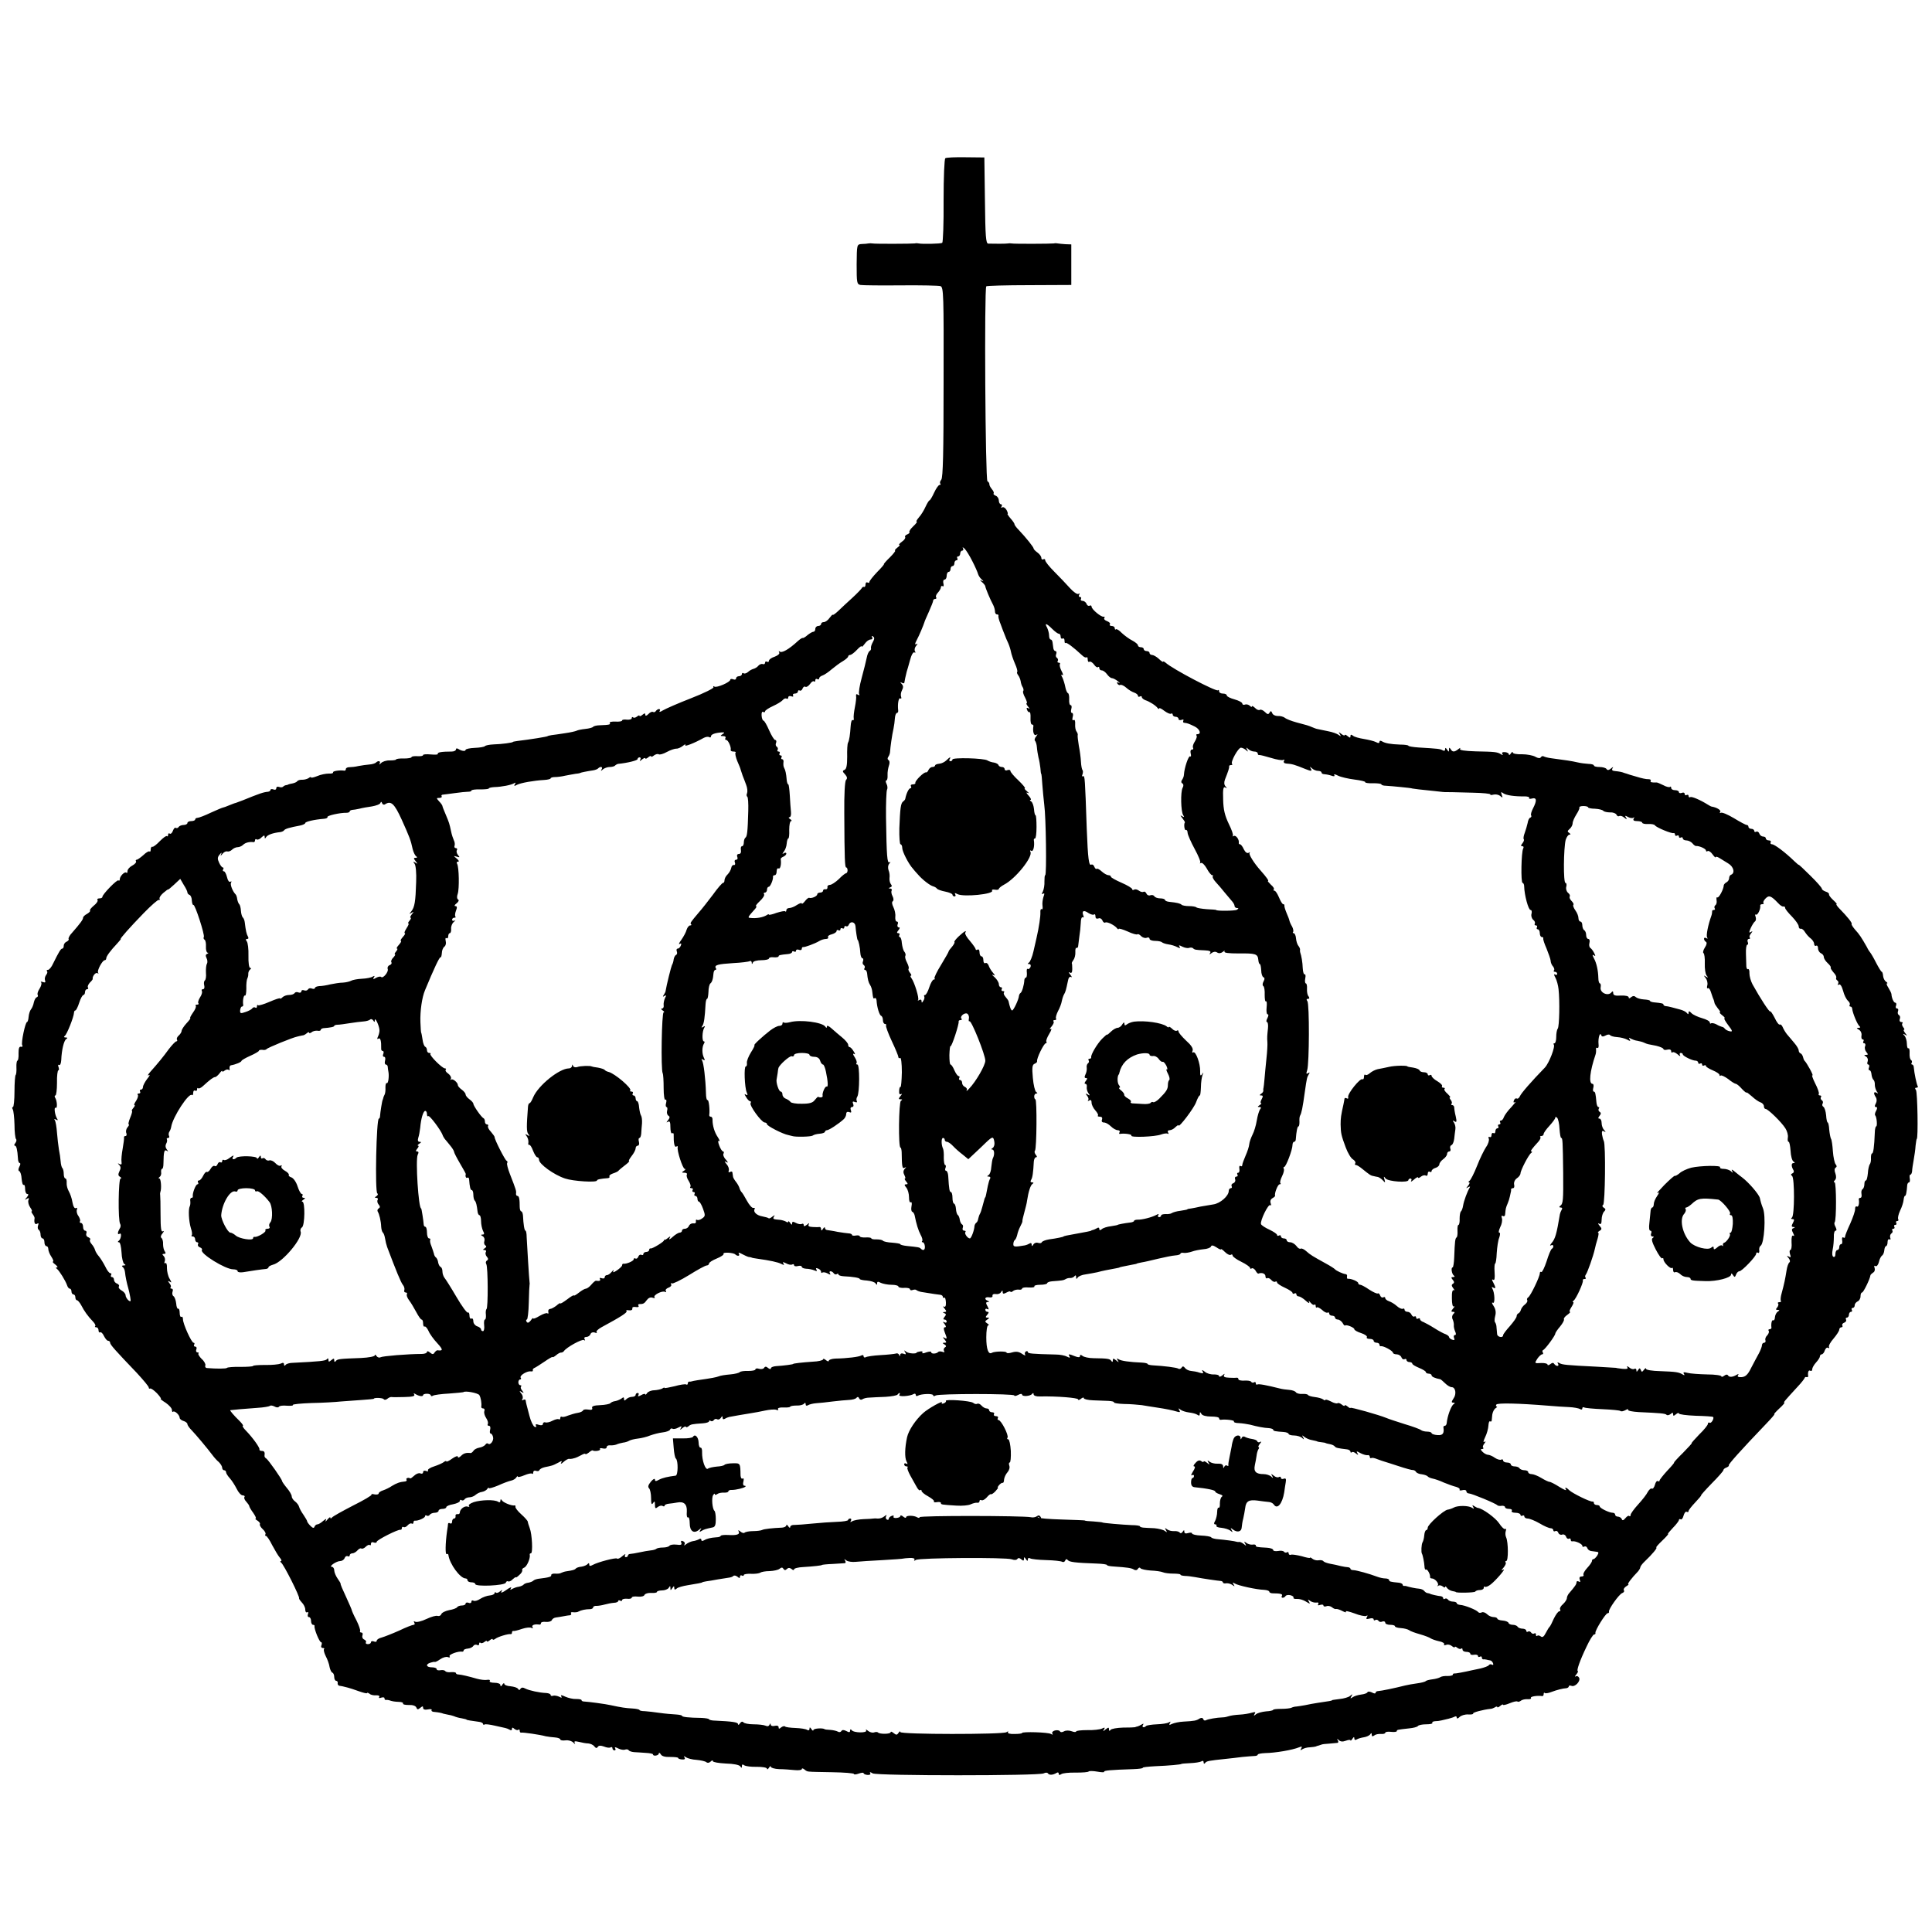 <?xml version="1.0" standalone="no"?>
<!DOCTYPE svg PUBLIC "-//W3C//DTD SVG 20010904//EN"
 "http://www.w3.org/TR/2001/REC-SVG-20010904/DTD/svg10.dtd">
<svg version="1.0" xmlns="http://www.w3.org/2000/svg"
 width="1000pt" height="1000pt" viewBox="0 0 1000 1000"
 preserveAspectRatio="xMidYMid meet">
<g transform="translate(0,1000) scale(0.1,-0.1)"
fill="#000000" stroke="none">
<path d="M4893 9181 c-5 -3 -9 -96 -9 -219 1 -118 -3 -216 -7 -219 -8 -5 -104
-7 -122 -3 -5 1 -14 2 -20 0 -14 -2 -208 -3 -220 0 -5 1 -14 1 -20 0 -5 -1
-21 -3 -35 -3 -25 -2 -25 -2 -26 -105 0 -96 1 -103 20 -107 12 -2 106 -3 209
-2 104 1 196 -1 205 -4 16 -6 17 -45 16 -497 0 -363 -3 -494 -12 -505 -6 -7
-9 -17 -5 -20 3 -4 2 -7 -4 -7 -5 0 -18 -18 -28 -40 -10 -22 -21 -40 -24 -40
-3 0 -12 -15 -20 -32 -8 -18 -23 -43 -34 -55 -11 -13 -17 -23 -12 -23 4 0 -4
-11 -18 -24 -14 -13 -23 -27 -20 -30 3 -3 -2 -8 -11 -12 -9 -3 -14 -10 -11
-14 3 -5 -5 -16 -17 -24 -12 -9 -18 -16 -13 -16 5 0 0 -7 -11 -15 -10 -8 -15
-15 -11 -15 4 0 -8 -16 -27 -35 -20 -19 -33 -35 -31 -35 3 0 -13 -19 -35 -41
-22 -23 -40 -46 -40 -51 0 -5 -4 -6 -10 -3 -5 3 -10 -1 -10 -9 0 -9 -3 -15 -7
-14 -5 2 -10 -1 -13 -7 -3 -5 -25 -28 -49 -50 -24 -22 -57 -52 -72 -67 -16
-15 -29 -24 -29 -20 0 3 -7 -4 -16 -16 -8 -12 -22 -22 -30 -22 -8 0 -14 -4
-14 -10 0 -5 -7 -10 -15 -10 -8 0 -15 -7 -15 -15 0 -8 -4 -15 -10 -15 -5 0
-19 -8 -30 -17 -11 -10 -23 -17 -25 -15 -3 1 -14 -6 -24 -15 -50 -46 -85 -65
-96 -55 -5 4 -5 2 -2 -5 4 -6 -5 -15 -23 -22 -17 -5 -30 -15 -30 -21 0 -6 -4
-8 -10 -5 -5 3 -10 1 -10 -5 0 -7 -6 -10 -12 -7 -7 2 -17 -2 -23 -9 -5 -7 -17
-14 -25 -16 -8 -2 -21 -9 -28 -16 -8 -7 -18 -10 -23 -7 -5 4 -9 1 -9 -4 0 -6
-7 -11 -15 -11 -8 0 -15 -5 -15 -11 0 -6 -7 -9 -15 -5 -8 3 -15 2 -15 -2 0
-13 -70 -43 -82 -36 -6 4 -8 3 -5 -3 3 -5 -49 -31 -116 -57 -67 -26 -133 -55
-146 -63 -13 -8 -20 -10 -17 -4 4 6 3 11 -3 11 -5 0 -13 -5 -16 -10 -4 -6 -10
-8 -15 -5 -5 3 -16 -2 -24 -11 -10 -10 -16 -11 -16 -3 0 9 -4 8 -15 -1 -8 -7
-15 -9 -15 -5 0 4 -6 2 -13 -4 -8 -6 -17 -8 -20 -4 -4 3 -7 2 -7 -4 0 -6 -11
-9 -25 -8 -14 2 -25 0 -25 -4 0 -5 -16 -7 -34 -6 -19 1 -33 -2 -30 -7 5 -8 0
-10 -51 -12 -16 0 -32 -4 -35 -8 -3 -4 -21 -9 -41 -11 -19 -2 -39 -6 -44 -9
-6 -3 -32 -9 -60 -13 -27 -4 -59 -9 -70 -10 -11 -2 -20 -4 -20 -5 0 -3 -95
-18 -155 -25 -14 -2 -25 -4 -25 -5 0 -4 -59 -12 -100 -13 -22 -1 -42 -5 -45
-9 -4 -4 -27 -8 -53 -9 -26 -1 -47 -6 -47 -10 0 -9 -20 -7 -37 4 -8 5 -13 4
-13 -2 0 -6 -10 -11 -22 -11 -51 0 -76 -4 -72 -12 3 -4 -13 -5 -36 -3 -22 2
-40 1 -40 -3 0 -5 -13 -7 -30 -6 -16 1 -30 -1 -30 -5 0 -4 -18 -7 -40 -7 -22
1 -40 -2 -40 -5 0 -3 -15 -5 -32 -5 -18 1 -39 -6 -46 -14 -8 -8 -11 -9 -7 -2
7 13 -7 17 -19 5 -4 -4 -19 -9 -34 -10 -15 -1 -40 -5 -57 -8 -16 -4 -38 -6
-47 -6 -10 0 -18 -4 -18 -10 0 -5 -3 -8 -7 -8 -24 4 -63 -2 -59 -9 2 -4 -8 -7
-22 -6 -15 0 -42 -5 -60 -13 -17 -7 -32 -10 -32 -7 0 4 -6 2 -12 -3 -7 -5 -22
-9 -33 -9 -11 1 -23 -3 -26 -7 -3 -5 -15 -10 -25 -12 -10 -2 -20 -4 -21 -5 -2
-2 -7 -3 -12 -4 -5 0 -12 -4 -16 -8 -4 -4 -13 -4 -21 -1 -8 3 -14 0 -14 -7 0
-7 -7 -10 -15 -6 -8 3 -15 2 -15 -3 0 -4 -6 -8 -12 -9 -24 -2 -42 -8 -133 -45
-16 -6 -32 -12 -35 -13 -3 0 -18 -6 -33 -12 -16 -7 -31 -12 -33 -12 -3 0 -31
-12 -62 -26 -31 -15 -63 -27 -69 -27 -7 0 -13 -4 -13 -9 0 -4 -9 -8 -20 -8
-11 0 -20 -4 -20 -10 0 -5 -9 -10 -19 -10 -11 0 -23 -5 -26 -10 -4 -6 -10 -8
-15 -5 -5 3 -11 -4 -15 -15 -4 -11 -11 -18 -16 -15 -5 4 -9 1 -9 -6 0 -7 -3
-10 -6 -7 -3 4 -19 -8 -36 -25 -17 -18 -34 -31 -39 -30 -5 2 -9 -5 -9 -14 0
-9 -3 -14 -6 -10 -3 3 -18 -5 -32 -19 -15 -13 -30 -24 -35 -24 -4 0 -6 -4 -3
-8 3 -5 -6 -15 -19 -22 -14 -7 -25 -20 -25 -28 0 -9 -3 -13 -6 -9 -8 8 -34
-18 -34 -34 0 -7 -3 -9 -7 -6 -6 7 -83 -72 -83 -85 0 -5 -7 -8 -16 -8 -8 0
-13 -4 -9 -9 3 -5 -6 -18 -20 -29 -13 -11 -22 -22 -19 -25 3 -3 -4 -10 -15
-17 -12 -6 -21 -15 -21 -20 0 -10 -16 -31 -57 -78 -13 -13 -20 -28 -18 -32 3
-4 -2 -10 -10 -14 -8 -3 -15 -12 -15 -21 0 -8 -3 -15 -8 -15 -7 0 -17 -16 -47
-77 -8 -18 -20 -33 -27 -33 -6 0 -8 -3 -5 -7 4 -3 2 -12 -4 -19 -6 -8 -9 -20
-6 -28 4 -11 1 -13 -11 -9 -9 3 -14 2 -9 -2 4 -5 0 -19 -8 -32 -9 -13 -13 -28
-10 -32 3 -5 1 -11 -5 -13 -6 -2 -12 -14 -15 -27 -2 -12 -9 -29 -15 -36 -5 -6
-11 -24 -12 -39 -1 -14 -5 -26 -8 -26 -9 0 -32 -109 -25 -120 4 -6 1 -9 -7 -8
-9 2 -12 -9 -12 -34 1 -21 -2 -38 -6 -38 -3 0 -6 -16 -5 -35 1 -20 -1 -37 -4
-39 -3 -2 -6 -41 -6 -85 0 -45 -4 -81 -8 -81 -5 0 -5 -5 -1 -12 4 -7 8 -42 9
-79 0 -38 4 -71 8 -75 4 -4 2 -13 -4 -21 -6 -7 -7 -13 -2 -13 8 0 13 -20 16
-67 0 -13 5 -23 9 -23 5 0 4 -9 -2 -19 -6 -12 -6 -21 0 -23 5 -2 11 -19 12
-40 2 -20 6 -34 11 -31 4 2 7 -7 7 -21 0 -14 5 -26 11 -26 8 0 7 -6 -2 -17
-12 -14 -12 -16 0 -8 11 6 13 4 8 -7 -3 -9 1 -25 9 -37 8 -11 12 -21 8 -21 -3
0 -1 -6 5 -14 6 -8 11 -18 10 -22 -4 -22 2 -35 13 -28 8 5 9 2 5 -9 -3 -9 -2
-19 3 -22 6 -4 10 -15 10 -26 0 -10 5 -19 10 -19 6 0 10 -9 10 -20 0 -11 5
-20 10 -20 6 0 10 -7 10 -15 0 -9 7 -27 16 -40 9 -14 13 -25 8 -25 -4 0 1 -7
12 -15 10 -8 15 -15 9 -15 -7 0 -7 -3 0 -8 12 -9 44 -61 52 -84 3 -10 9 -18
14 -18 5 0 9 -7 9 -15 0 -8 5 -15 10 -15 6 0 10 -7 10 -15 0 -8 4 -15 8 -15 5
0 15 -12 23 -27 15 -29 33 -55 61 -84 9 -9 14 -20 11 -23 -4 -3 -1 -6 5 -6 7
0 12 -7 12 -16 0 -8 4 -13 9 -10 4 3 13 -6 19 -19 7 -14 16 -25 22 -25 5 0 10
-4 10 -10 0 -10 27 -40 138 -156 34 -37 62 -70 62 -76 0 -5 3 -7 7 -5 5 2 20
-9 35 -24 15 -16 24 -29 20 -29 -4 0 8 -10 26 -21 17 -12 32 -28 32 -37 0 -8
3 -13 6 -9 8 7 34 -17 34 -32 0 -5 9 -13 20 -16 11 -3 20 -11 20 -16 0 -6 10
-20 23 -33 21 -22 76 -87 107 -128 8 -11 23 -28 33 -36 9 -9 17 -22 17 -29 0
-7 5 -13 10 -13 6 0 10 -5 10 -10 0 -6 9 -20 20 -32 10 -11 26 -36 35 -54 9
-19 23 -34 31 -34 8 0 13 -4 9 -9 -3 -5 2 -16 10 -24 8 -9 15 -19 15 -22 0 -4
9 -20 21 -36 11 -16 17 -29 12 -29 -4 0 0 -5 10 -11 9 -6 15 -14 12 -18 -2 -5
4 -16 15 -26 11 -10 17 -22 14 -26 -3 -5 -2 -9 3 -9 4 0 19 -21 32 -48 14 -26
31 -55 39 -64 9 -10 11 -18 6 -18 -5 0 -4 -4 1 -8 13 -8 99 -179 93 -185 -1
-2 5 -11 14 -21 10 -10 18 -26 18 -37 0 -11 4 -17 10 -14 6 3 7 -1 4 -9 -3 -9
-1 -16 5 -16 6 0 11 -9 11 -20 0 -11 5 -20 10 -20 6 0 9 -3 8 -7 -3 -13 25
-83 34 -83 4 0 5 -7 2 -15 -4 -8 -1 -15 7 -15 7 0 10 -3 6 -6 -3 -4 1 -20 9
-36 9 -17 18 -42 20 -57 3 -14 9 -27 15 -29 5 -2 9 -12 9 -23 0 -10 5 -19 10
-19 6 0 9 -6 8 -12 -2 -7 4 -14 12 -14 8 -1 17 -3 20 -4 3 -1 12 -3 20 -5 8
-2 34 -10 58 -19 23 -8 42 -13 42 -9 0 3 6 1 13 -4 6 -6 22 -9 34 -8 13 1 19
-3 16 -8 -4 -6 0 -8 10 -4 10 3 17 2 17 -3 0 -6 3 -9 7 -9 5 1 11 0 16 -1 17
-6 28 -8 53 -9 14 0 23 -5 20 -9 -2 -4 11 -7 29 -7 21 1 36 -4 40 -13 4 -11 8
-12 20 -2 12 10 15 10 15 0 0 -8 9 -11 25 -8 13 3 22 1 19 -3 -3 -5 4 -10 15
-10 21 -2 37 -5 46 -9 3 -1 13 -3 23 -5 9 -1 24 -5 32 -8 8 -4 26 -9 40 -11
14 -3 25 -5 25 -7 0 -2 26 -6 63 -11 12 -1 22 -6 22 -11 0 -4 4 -6 8 -3 4 3
28 0 53 -6 24 -5 49 -11 54 -12 6 -1 16 -5 23 -9 7 -5 12 -3 12 4 0 8 3 9 13
0 8 -6 17 -8 20 -4 4 3 7 1 7 -5 0 -7 3 -11 8 -10 8 2 95 -10 127 -19 11 -2
32 -5 48 -6 15 -1 27 -6 27 -10 0 -5 12 -7 28 -5 15 2 33 -4 40 -12 8 -8 11
-9 7 -2 -5 10 0 11 22 6 15 -4 37 -8 48 -8 11 -1 25 -7 31 -15 8 -10 13 -11
18 -3 5 8 15 8 32 2 14 -6 30 -8 35 -4 5 3 9 0 9 -5 0 -6 5 -11 11 -11 5 0 7
5 3 11 -4 7 1 7 16 -1 12 -6 28 -9 35 -6 8 3 17 1 19 -3 3 -5 16 -9 28 -10 13
-1 40 -2 61 -4 20 -1 37 -4 37 -8 0 -11 30 -6 30 5 0 6 5 4 10 -4 5 -10 22
-15 49 -14 23 0 41 -2 41 -5 0 -4 9 -7 20 -8 13 -1 18 2 13 10 -5 9 -3 9 8 1
8 -5 32 -12 54 -13 22 -2 45 -7 51 -12 6 -5 15 -4 22 3 7 7 12 8 12 2 0 -5 30
-10 67 -12 40 -1 70 -7 75 -15 6 -9 8 -9 8 2 0 9 4 10 12 4 7 -5 37 -9 66 -8
30 0 52 -4 52 -10 0 -5 5 -3 10 5 5 8 10 11 10 5 0 -5 19 -11 43 -12 23 0 59
-3 80 -5 20 -2 37 0 37 5 0 5 5 5 13 -1 6 -6 15 -11 20 -11 4 -1 8 -1 10 -1 1
-1 53 -2 114 -3 62 -1 113 -5 113 -9 0 -4 11 -3 25 2 14 5 25 6 25 2 0 -4 9
-8 20 -9 12 -1 18 3 14 9 -4 7 0 7 13 -1 25 -13 860 -13 885 0 10 5 19 5 22 0
7 -10 25 -9 44 2 7 5 12 3 12 -4 0 -7 4 -8 13 -2 6 5 40 9 75 8 35 0 65 2 67
6 3 3 23 3 45 -1 21 -4 38 -4 35 -1 -4 7 31 10 152 14 28 1 50 4 48 7 -2 3 27
6 63 8 75 3 137 9 137 12 0 1 20 3 45 4 25 1 51 5 58 9 7 5 12 3 12 -5 0 -8 3
-9 8 -3 7 10 19 12 106 21 23 2 61 7 86 10 25 2 53 5 63 5 9 0 17 3 17 7 0 4
17 7 38 8 54 1 142 16 176 30 15 6 17 4 11 -6 -6 -10 -4 -11 6 -4 8 5 25 10
39 10 14 1 27 3 30 4 3 2 10 4 15 5 6 2 12 4 15 5 3 2 21 4 40 5 19 2 39 4 43
4 5 1 5 7 1 14 -5 9 -4 9 6 0 8 -8 20 -9 36 -3 13 5 24 6 24 2 0 -4 5 0 10 8
7 11 10 11 10 2 0 -8 5 -10 13 -5 6 4 23 9 37 11 13 2 28 9 32 15 6 9 8 8 8
-2 0 -9 4 -10 13 -4 6 6 22 9 35 8 12 -1 22 2 22 6 0 5 14 7 30 5 17 -2 30 0
30 4 0 7 2 7 64 14 21 2 41 7 45 12 3 5 22 9 43 9 20 0 34 3 32 7 -3 5 3 8 13
9 10 0 25 2 33 4 8 2 25 6 38 9 12 3 27 8 32 11 6 3 10 1 10 -5 0 -7 6 -6 15
3 8 8 28 14 44 13 16 -1 28 1 26 5 -4 5 51 20 90 24 6 0 16 4 23 8 6 5 12 5
12 1 0 -3 7 -1 15 6 8 7 15 10 15 6 0 -3 15 0 34 8 19 8 37 12 40 9 3 -3 11
-1 18 4 7 6 23 9 35 8 12 -1 20 2 17 7 -4 7 34 13 59 9 4 0 7 4 7 11 0 6 3 9
6 5 3 -3 18 -1 33 5 29 11 60 19 79 20 6 1 12 5 12 9 0 5 6 6 14 3 18 -7 47
23 40 41 -4 8 -11 12 -18 8 -6 -4 -5 1 3 10 7 9 11 17 8 17 -9 0 11 57 45 127
16 35 34 63 39 63 5 0 8 3 7 8 -4 11 53 102 63 102 5 0 8 3 7 8 -4 11 52 90
68 96 9 3 13 10 9 15 -3 6 3 14 12 20 10 6 15 11 11 11 -7 0 17 32 50 66 6 7
12 17 12 21 0 5 10 19 23 31 39 37 68 72 60 72 -4 0 10 16 30 35 20 19 34 35
31 35 -4 0 8 14 25 32 17 17 31 36 31 40 0 5 4 7 9 4 5 -3 12 6 15 19 4 14 11
23 16 20 6 -3 10 -2 10 4 0 5 16 25 35 45 19 20 32 36 30 36 -3 0 22 28 55 62
33 33 60 64 60 68 0 5 7 11 16 14 9 4 15 9 12 11 -4 4 59 75 196 218 25 26 43
47 40 47 -4 0 8 13 26 30 18 16 29 30 26 30 -7 0 1 9 69 83 19 20 35 41 36 45
1 4 5 6 10 4 5 -1 8 1 8 5 -3 20 2 34 11 28 6 -3 10 0 10 8 0 7 9 23 20 35 11
12 20 26 20 32 0 5 4 10 9 10 5 0 13 9 16 20 4 11 11 17 17 14 6 -4 8 -2 5 3
-4 6 7 26 23 44 16 19 30 40 30 47 0 6 5 12 11 12 5 0 8 4 5 9 -3 5 1 12 10
15 8 3 12 10 9 16 -3 5 -1 10 4 10 6 0 11 7 11 15 0 8 5 15 11 15 5 0 7 5 4
10 -3 6 -1 10 4 10 6 0 11 6 11 14 0 8 7 16 15 20 8 3 15 15 15 26 0 11 3 20
8 20 7 0 41 70 43 88 0 4 7 10 14 15 8 4 11 15 8 24 -4 10 -2 14 4 10 6 -4 14
5 18 20 3 16 11 30 16 34 6 3 11 16 12 27 1 12 5 22 9 22 4 0 8 9 8 21 0 11 4
17 10 14 5 -3 7 0 4 8 -3 8 0 18 5 22 6 3 9 11 6 16 -4 5 -1 9 5 9 6 0 8 5 5
10 -3 6 -1 10 5 10 6 0 8 5 5 10 -3 6 -1 10 5 10 6 0 8 4 5 10 -3 5 1 25 10
44 9 18 17 43 18 55 1 11 4 21 7 21 5 0 9 18 12 58 1 6 5 12 9 12 4 0 6 9 4
20 -2 11 -1 20 3 20 4 0 8 8 9 18 0 9 4 35 8 57 4 22 9 56 10 75 2 19 5 35 6
35 8 0 4 242 -4 253 -6 8 -6 12 2 12 7 0 10 4 7 8 -6 10 -18 70 -20 95 0 9 -4
17 -9 17 -4 0 -6 4 -2 9 3 5 1 12 -4 15 -5 3 -8 19 -7 35 1 17 -2 28 -6 25 -4
-3 -8 8 -8 23 0 16 -6 35 -12 42 -11 11 -10 12 2 6 13 -8 13 -7 1 8 -7 9 -10
17 -6 17 4 0 2 6 -4 13 -6 8 -8 17 -4 20 3 4 1 7 -6 7 -7 0 -11 7 -8 15 4 8 2
17 -4 21 -6 3 -8 12 -5 20 3 8 1 14 -5 14 -6 0 -9 7 -5 15 3 8 1 15 -4 15 -8
0 -19 24 -20 45 -1 6 -8 20 -16 33 -8 12 -11 22 -7 22 5 0 2 4 -5 9 -7 4 -14
18 -15 29 -1 12 -4 22 -7 22 -3 0 -16 21 -30 48 -13 26 -27 49 -30 52 -3 3
-11 15 -17 28 -29 51 -39 66 -61 90 -12 14 -20 27 -18 29 5 5 -22 38 -62 79
-13 13 -20 24 -16 24 4 0 -4 9 -17 21 -13 12 -23 25 -22 29 2 5 -6 12 -17 15
-11 4 -20 10 -20 15 0 5 -27 36 -60 68 -33 33 -60 58 -60 56 0 -2 -10 7 -23
19 -45 44 -102 87 -115 87 -7 0 -10 5 -7 10 3 6 -1 10 -9 10 -9 0 -16 5 -16
10 0 6 -6 10 -14 10 -8 0 -17 7 -20 16 -3 8 -10 12 -16 9 -5 -3 -10 -1 -10 4
0 6 -7 11 -15 11 -8 0 -15 5 -15 10 0 6 -4 10 -9 10 -5 0 -35 16 -66 35 -32
19 -62 32 -68 28 -6 -3 -7 -1 -3 5 5 9 -19 23 -44 27 -3 0 -12 5 -20 10 -38
24 -84 44 -91 39 -5 -3 -9 0 -9 6 0 6 -4 8 -10 5 -5 -3 -10 -1 -10 5 0 7 -7
10 -15 6 -8 -3 -15 -1 -15 4 0 6 -9 10 -20 10 -11 0 -20 5 -20 12 0 6 -3 9 -6
5 -4 -3 -19 0 -35 9 -16 8 -31 14 -34 14 -27 -1 -35 1 -31 9 3 4 -2 8 -12 8
-9 -1 -37 5 -62 13 -25 7 -48 14 -52 16 -5 1 -10 3 -13 4 -9 4 -25 7 -46 9
-13 1 -18 5 -13 14 6 9 4 9 -8 -1 -11 -9 -18 -10 -23 -2 -3 5 -19 10 -36 10
-16 0 -29 3 -29 8 0 4 -12 8 -27 8 -16 1 -41 4 -58 8 -29 7 -65 12 -133 21
-18 2 -37 7 -42 10 -5 3 -11 1 -15 -5 -4 -6 -14 -5 -28 3 -12 7 -43 13 -69 13
-27 -1 -48 3 -48 9 0 5 -5 3 -10 -5 -5 -8 -10 -10 -10 -5 0 6 -9 11 -20 12
-13 1 -18 -2 -14 -9 5 -7 2 -8 -7 -2 -19 12 -31 13 -131 15 -59 2 -85 6 -81
13 4 7 1 6 -8 -1 -20 -16 -31 -17 -40 -1 -7 10 -9 10 -9 -2 0 -13 -1 -13 -10
0 -7 11 -10 11 -10 2 0 -8 -5 -10 -12 -6 -13 8 -24 9 -125 15 -29 2 -53 6 -53
9 0 3 -19 6 -43 6 -51 2 -78 7 -94 17 -8 5 -13 3 -13 -3 0 -7 -6 -8 -18 -1
-10 5 -38 12 -62 16 -25 4 -51 11 -57 17 -9 7 -13 7 -13 -2 0 -10 -3 -10 -15
0 -8 7 -15 9 -15 5 0 -4 -8 -1 -17 6 -15 12 -16 12 -8 -1 7 -12 6 -13 -6 -4
-8 6 -32 15 -54 19 -22 5 -46 9 -53 11 -8 1 -21 6 -30 10 -21 9 -25 10 -82 25
-25 7 -52 17 -60 24 -8 6 -25 10 -37 9 -12 0 -25 6 -28 15 -5 12 -8 13 -14 2
-6 -10 -11 -9 -24 4 -9 9 -21 14 -26 11 -5 -4 -17 1 -25 10 -9 8 -16 12 -16 8
0 -5 -5 -3 -11 3 -6 6 -18 9 -25 6 -8 -3 -14 0 -14 6 0 5 -18 15 -40 21 -22 6
-40 15 -40 20 0 6 -9 10 -20 10 -11 0 -20 5 -20 12 0 6 -3 9 -6 5 -9 -8 -233
109 -271 143 -7 6 -13 8 -13 5 0 -3 -10 3 -22 15 -12 11 -28 20 -35 20 -7 0
-13 5 -13 10 0 6 -7 10 -15 10 -8 0 -15 5 -15 10 0 6 -7 10 -15 10 -8 0 -15 4
-15 10 0 5 -13 16 -30 25 -16 8 -40 26 -54 39 -13 14 -27 22 -30 19 -3 -4 -6
-1 -6 5 0 7 -7 12 -16 12 -8 0 -13 4 -9 9 3 5 -4 12 -15 16 -11 4 -18 11 -14
16 3 5 2 8 -3 7 -12 -4 -63 38 -63 52 0 6 -5 8 -10 5 -6 -3 -13 1 -16 9 -3 9
-13 16 -21 16 -8 0 -11 5 -8 10 3 6 1 10 -5 10 -6 0 -8 5 -4 12 4 7 3 8 -4 4
-6 -4 -26 10 -44 30 -18 20 -54 58 -80 84 -27 27 -48 53 -48 60 0 6 -4 8 -10
5 -5 -3 -10 0 -10 7 0 8 -9 20 -20 28 -11 8 -20 17 -20 21 0 7 -39 56 -77 96
-13 13 -22 26 -22 29 1 3 -8 17 -20 30 -11 13 -18 24 -16 24 3 0 1 9 -5 20 -6
11 -16 17 -22 14 -7 -4 -8 -3 -4 4 4 7 2 12 -3 12 -6 0 -11 9 -11 19 0 10 -7
22 -16 25 -9 4 -14 9 -11 12 3 3 -1 13 -9 22 -8 10 -14 21 -13 26 0 5 -4 12
-10 15 -11 7 -17 998 -6 1009 3 3 103 6 222 6 l218 1 0 105 0 105 -30 1 c-16
1 -34 3 -40 4 -5 1 -14 2 -20 0 -14 -2 -208 -3 -220 0 -5 1 -13 1 -17 0 -8 -2
-74 -2 -103 -1 -12 1 -15 35 -17 224 l-3 222 -96 1 c-53 1 -101 -1 -106 -5z
m140 -2086 c14 -27 27 -57 29 -65 2 -8 10 -21 18 -28 13 -12 13 -13 0 -7 -10
4 -9 2 3 -8 9 -8 17 -18 17 -22 0 -7 25 -68 41 -97 5 -10 9 -25 9 -33 0 -8 4
-15 10 -15 6 0 9 -3 8 -7 -2 -5 3 -24 11 -43 7 -19 16 -44 21 -55 4 -11 12
-31 19 -45 6 -14 12 -34 14 -45 2 -11 11 -38 20 -59 10 -22 15 -41 12 -44 -3
-3 0 -10 5 -17 5 -6 11 -20 13 -31 1 -10 6 -25 11 -32 4 -7 5 -16 2 -19 -3 -3
1 -18 10 -34 8 -16 12 -29 8 -29 -4 0 0 -8 7 -17 9 -11 10 -14 2 -9 -9 5 -11
2 -7 -8 3 -9 9 -14 13 -12 3 2 6 -11 5 -30 -1 -19 2 -34 7 -34 5 0 8 -3 8 -7
-5 -29 2 -53 14 -47 9 6 9 5 0 -8 -7 -8 -10 -18 -6 -22 4 -4 9 -19 10 -34 1
-15 5 -38 8 -52 4 -14 8 -38 10 -55 1 -16 3 -30 4 -30 2 0 4 -25 6 -55 2 -30
7 -77 10 -105 9 -63 13 -365 5 -365 -3 0 -4 -15 -4 -32 1 -18 -3 -41 -8 -52
-7 -13 -7 -16 1 -12 8 5 8 0 2 -16 -4 -13 -7 -33 -5 -46 2 -13 0 -21 -4 -18
-5 3 -8 -5 -7 -17 1 -19 -7 -76 -20 -132 -2 -11 -10 -42 -16 -70 -6 -27 -17
-53 -23 -57 -8 -6 -8 -8 1 -8 7 0 10 -7 7 -15 -4 -8 -10 -13 -14 -10 -5 3 -7
-6 -5 -20 1 -14 -1 -25 -5 -25 -4 0 -7 -6 -8 -12 -1 -26 -12 -62 -19 -67 -5
-3 -8 -10 -9 -16 -1 -18 -28 -75 -35 -75 -6 0 -12 16 -19 48 -1 4 -8 14 -16
23 -8 9 -11 19 -7 22 3 4 1 7 -6 7 -7 0 -9 5 -6 10 3 6 1 10 -4 10 -6 0 -11 7
-11 16 0 9 -10 25 -22 36 -13 11 -16 16 -8 12 12 -6 12 -4 -1 12 -9 10 -19 27
-22 37 -4 10 -11 15 -17 12 -5 -3 -10 3 -10 14 0 12 -4 21 -10 21 -5 0 -10 9
-10 21 0 11 -4 17 -10 14 -5 -3 -10 -3 -10 2 0 4 -13 23 -29 42 -17 19 -28 38
-25 43 10 16 -5 8 -33 -18 -15 -14 -26 -28 -23 -30 3 -2 -3 -13 -12 -24 -10
-11 -18 -22 -18 -25 0 -3 -18 -34 -39 -69 -22 -35 -37 -67 -34 -70 4 -3 2 -6
-4 -6 -5 0 -16 -18 -23 -40 -7 -22 -17 -40 -22 -40 -5 0 -7 -4 -4 -8 2 -4 1
-14 -5 -22 -6 -11 -9 -12 -9 -2 0 8 -5 10 -12 6 -7 -4 -10 -4 -6 0 7 8 -19 93
-35 114 -5 6 -6 12 -2 12 4 0 2 7 -5 15 -7 9 -10 18 -7 21 3 3 -1 17 -8 31 -8
15 -12 30 -9 35 3 5 1 15 -5 22 -6 7 -11 27 -13 44 -1 18 -6 32 -11 32 -4 0
-5 5 -2 10 3 6 1 10 -6 10 -8 0 -8 4 1 15 8 10 9 15 2 15 -6 0 -9 7 -6 15 4 8
2 15 -4 15 -6 0 -9 11 -8 25 2 14 -3 36 -10 50 -7 14 -9 27 -3 30 5 4 5 14 -1
26 -6 11 -8 24 -5 29 3 6 0 10 -7 11 -10 0 -11 2 0 6 9 3 10 9 3 17 -5 6 -8
21 -7 31 2 11 0 30 -5 41 -4 13 -3 26 4 34 7 8 8 10 1 7 -12 -7 -15 30 -18
231 -1 73 2 138 5 144 4 7 3 20 -2 30 -5 10 -6 18 -2 18 5 0 8 12 7 28 -1 15
3 37 7 49 5 13 4 25 -2 29 -6 3 -6 10 -1 17 5 7 9 19 9 27 1 19 10 86 18 120
3 14 6 37 7 53 1 15 6 27 11 27 4 0 7 6 6 13 -4 32 2 68 11 62 5 -3 7 0 4 9
-3 8 -1 23 5 34 7 13 7 23 -2 32 -9 10 -9 11 1 6 6 -4 12 -4 13 1 1 8 6 33 12
56 2 6 10 33 17 59 7 28 17 45 23 41 6 -3 7 -1 3 6 -4 6 -2 19 6 28 9 12 9 14
1 9 -9 -4 -8 2 2 21 13 24 35 77 40 93 0 3 11 27 23 54 12 27 22 52 22 57 0 5
5 9 11 9 5 0 8 4 4 9 -3 5 2 16 10 24 8 9 15 21 15 27 0 6 4 9 9 6 5 -4 7 3 4
14 -3 11 0 20 6 20 6 0 11 9 11 20 0 11 5 20 10 20 6 0 10 7 10 15 0 8 5 15
10 15 6 0 10 7 10 15 0 8 5 15 11 15 5 0 7 5 4 10 -3 6 -1 10 4 10 6 0 11 7
11 15 0 8 5 15 11 15 5 0 7 6 3 13 -4 6 0 5 9 -3 8 -8 26 -37 40 -65z m413
-350 c14 -14 29 -25 34 -25 6 0 10 -7 10 -16 0 -8 5 -12 10 -9 6 3 10 -2 10
-11 0 -10 2 -15 5 -12 5 5 41 -22 86 -64 9 -9 20 -14 23 -10 3 3 6 -2 6 -12 0
-9 4 -15 9 -11 5 3 16 -4 24 -15 7 -11 17 -17 20 -13 4 3 7 1 7 -5 0 -7 6 -12
13 -12 7 0 19 -9 27 -20 8 -11 19 -20 25 -20 6 0 20 -7 31 -16 10 -8 13 -12 5
-8 -9 5 -12 3 -7 -5 4 -6 11 -9 15 -6 5 2 19 -4 31 -15 12 -11 31 -22 41 -25
11 -4 19 -11 19 -16 0 -6 5 -7 10 -4 6 3 10 2 10 -3 0 -5 8 -12 18 -16 22 -7
55 -28 64 -41 4 -5 8 -6 8 -2 0 5 12 -1 26 -12 15 -11 30 -18 35 -15 5 3 9 0
9 -5 0 -6 7 -11 15 -11 8 0 15 -5 15 -11 0 -6 7 -8 16 -5 8 3 12 2 9 -4 -3 -6
-1 -11 4 -11 18 -2 25 -5 54 -19 27 -13 37 -40 15 -40 -6 0 -8 -3 -5 -7 4 -3
0 -17 -8 -30 -9 -13 -13 -28 -10 -33 3 -6 1 -10 -6 -10 -6 0 -9 -8 -6 -20 3
-11 2 -18 -3 -15 -8 5 -30 -59 -32 -95 0 -8 -5 -20 -10 -27 -5 -7 -5 -14 2
-18 6 -4 7 -13 1 -23 -11 -21 -9 -122 3 -141 7 -11 6 -12 -5 -6 -11 7 -11 5 1
-10 8 -10 14 -20 13 -22 -7 -8 -2 -44 5 -39 4 2 9 -4 9 -15 1 -11 18 -49 37
-84 19 -35 32 -66 28 -71 -4 -4 -2 -4 4 -1 6 4 19 -9 30 -28 10 -19 23 -35 28
-35 5 0 7 -3 3 -6 -3 -3 4 -17 16 -30 12 -13 33 -37 47 -55 14 -17 31 -37 38
-45 6 -7 12 -17 12 -23 0 -6 6 -11 13 -11 9 0 9 -2 -1 -9 -10 -6 -107 -7 -107
-1 0 1 -21 3 -48 4 -26 2 -50 6 -54 9 -3 4 -21 7 -38 7 -17 0 -35 3 -39 7 -7
7 -24 11 -63 15 -13 1 -23 6 -23 10 0 4 -11 8 -24 8 -14 0 -28 5 -31 11 -4 6
-13 8 -21 5 -8 -3 -17 1 -20 9 -4 8 -10 12 -15 9 -6 -3 -16 0 -24 6 -8 6 -19
9 -25 5 -5 -3 -10 -2 -10 3 0 5 -25 20 -55 33 -30 13 -55 27 -55 31 0 5 -6 8
-13 8 -7 0 -23 9 -34 19 -12 11 -23 17 -27 14 -3 -3 -8 2 -12 11 -3 9 -10 13
-15 11 -13 -9 -18 29 -24 185 -9 262 -10 278 -19 272 -5 -3 -7 2 -3 10 3 9 3
19 0 22 -3 3 -7 22 -8 43 -1 21 -6 58 -11 83 -4 25 -7 49 -6 54 2 4 -1 13 -6
20 -5 6 -8 23 -7 38 1 16 -2 25 -8 21 -6 -4 -8 2 -5 15 4 12 2 22 -4 22 -5 0
-6 9 -3 20 3 11 2 20 -3 20 -6 0 -9 13 -8 30 1 16 -2 31 -6 32 -5 2 -11 16
-14 32 -3 16 -10 38 -15 49 -8 14 -8 17 0 13 5 -4 4 6 -4 20 -8 15 -12 31 -9
36 3 4 0 8 -6 8 -6 0 -9 4 -5 9 3 5 1 12 -4 16 -6 3 -8 12 -4 20 3 8 1 15 -4
15 -5 0 -10 7 -11 15 -1 8 -3 22 -4 30 -1 8 -5 15 -10 15 -4 0 -8 9 -8 21 0
11 -5 29 -10 40 -15 26 -4 24 26 -6z m-928 -68 c-7 -12 -11 -26 -10 -31 2 -5
-1 -12 -6 -15 -6 -3 -13 -19 -16 -36 -3 -16 -15 -63 -26 -104 -11 -40 -17 -78
-13 -84 4 -6 1 -7 -6 -3 -8 5 -11 3 -10 -5 2 -8 -1 -34 -6 -59 -5 -25 -8 -51
-6 -59 1 -7 -1 -11 -6 -8 -4 3 -9 -11 -10 -31 -3 -45 -7 -74 -14 -87 -3 -6 -5
-38 -4 -72 0 -45 -4 -64 -14 -68 -11 -4 -11 -9 3 -23 11 -13 13 -21 5 -29 -6
-6 -10 -73 -9 -174 1 -240 3 -279 10 -279 4 0 7 -7 7 -15 0 -8 -4 -15 -8 -15
-4 0 -21 -13 -37 -30 -17 -16 -38 -30 -46 -30 -9 0 -15 -6 -13 -12 1 -7 -4
-12 -10 -11 -7 2 -13 -2 -13 -7 0 -6 -7 -10 -15 -10 -8 0 -15 -4 -15 -9 0 -10
-30 -23 -42 -18 -4 1 -14 -7 -22 -18 -9 -11 -16 -16 -16 -11 0 4 -11 1 -25 -8
-13 -9 -31 -16 -40 -16 -8 0 -15 -5 -15 -12 0 -6 -3 -9 -6 -5 -3 3 -23 -1 -45
-8 -21 -8 -39 -12 -39 -9 0 3 -6 2 -12 -3 -20 -12 -55 -18 -86 -14 -13 1 -11
5 26 46 7 8 10 15 5 15 -4 0 5 12 20 26 15 14 25 29 22 35 -4 5 -1 9 4 9 6 0
11 7 11 15 0 8 4 15 9 15 8 0 24 37 22 53 -1 4 4 7 9 7 6 0 10 9 10 21 0 11 5
17 10 14 9 -5 15 23 11 48 -1 4 6 10 14 13 8 4 15 10 15 16 0 5 -6 6 -12 2
-10 -6 -10 -5 -1 8 7 8 14 27 15 42 1 14 5 26 8 26 4 0 6 20 5 45 0 25 4 45 9
45 6 0 4 5 -4 10 -8 5 -10 10 -4 10 6 0 10 12 8 28 -2 15 -4 53 -6 85 -2 31
-5 57 -8 57 -3 0 -7 10 -8 23 -3 35 -7 51 -13 62 -4 6 -5 18 -4 28 2 9 -1 17
-6 17 -6 0 -7 5 -4 10 3 6 1 10 -5 10 -6 0 -8 5 -5 10 3 6 1 10 -5 10 -6 0 -9
4 -5 9 3 5 1 12 -4 16 -6 3 -8 12 -4 20 3 8 1 15 -5 15 -5 0 -19 23 -31 50
-12 28 -25 50 -29 50 -4 0 -9 11 -10 26 -1 14 2 23 8 19 6 -3 10 -2 10 3 0 5
18 17 40 27 22 10 45 24 51 31 6 8 15 11 20 8 5 -3 9 0 9 6 0 7 7 9 16 6 8 -3
12 -2 9 4 -3 6 1 10 9 10 9 0 16 5 16 11 0 5 4 8 9 5 5 -3 12 1 15 10 3 8 10
13 15 9 5 -3 16 4 24 15 7 11 17 17 20 13 4 -3 7 -1 7 6 0 7 5 9 10 6 6 -3 10
-2 10 4 0 5 8 12 18 15 9 3 31 18 47 32 17 14 42 33 58 42 15 9 27 20 27 24 0
4 5 8 10 8 6 0 22 12 35 26 14 15 25 23 25 18 0 -5 7 2 16 14 8 12 22 22 30
22 9 0 12 5 8 12 -4 7 -3 8 4 4 9 -5 9 -13 0 -29z m-778 -477 c-13 -8 -12 -10
3 -10 10 0 15 -4 12 -10 -3 -5 -2 -10 4 -10 10 0 27 -38 23 -52 -1 -5 6 -8 15
-8 9 0 14 -3 10 -6 -3 -4 1 -23 9 -43 9 -20 17 -40 18 -46 2 -5 6 -19 10 -30
5 -11 12 -32 18 -47 6 -15 8 -34 5 -43 -4 -8 -3 -16 1 -19 4 -2 6 -35 5 -73
-3 -111 -6 -133 -15 -139 -4 -3 -8 -14 -8 -25 0 -10 -4 -19 -9 -19 -6 0 -8 -9
-6 -20 2 -12 -2 -20 -10 -20 -9 0 -12 -6 -9 -15 4 -8 1 -15 -6 -15 -7 0 -10
-7 -6 -15 3 -8 0 -14 -6 -12 -5 1 -12 -6 -13 -15 -2 -10 -10 -25 -19 -34 -9
-8 -16 -22 -16 -30 0 -8 -3 -14 -8 -14 -4 0 -28 -27 -52 -61 -25 -33 -57 -74
-73 -92 -44 -52 -46 -55 -40 -61 4 -3 1 -6 -5 -6 -6 0 -14 -10 -18 -22 -3 -13
-16 -36 -27 -52 -12 -16 -16 -26 -9 -22 8 5 10 2 6 -8 -3 -9 -11 -16 -16 -16
-6 0 -8 -6 -5 -14 3 -8 2 -16 -3 -18 -5 -2 -11 -12 -13 -23 -1 -11 -5 -24 -9
-30 -4 -8 -28 -103 -33 -135 0 -3 -4 -11 -9 -19 -7 -10 -6 -12 3 -6 10 6 11 3
3 -11 -5 -11 -8 -27 -7 -36 2 -10 -2 -18 -8 -18 -7 0 -5 -5 3 -10 8 -5 10 -10
5 -10 -10 0 -15 -295 -5 -315 3 -5 5 -40 5 -77 0 -37 4 -64 9 -60 5 3 7 -5 4
-16 -4 -12 -2 -22 2 -22 4 0 6 -8 3 -19 -3 -10 0 -22 7 -26 8 -5 7 -11 -2 -23
-10 -12 -10 -14 0 -8 9 5 12 -3 12 -29 0 -20 4 -34 9 -31 5 3 9 0 8 -7 -1 -41
4 -67 13 -62 6 4 9 3 8 -2 -6 -16 26 -113 36 -113 6 0 4 -5 -4 -10 -13 -8 -12
-10 3 -10 10 0 15 -4 12 -10 -3 -5 1 -20 10 -33 8 -13 12 -27 8 -30 -3 -4 -1
-7 6 -7 7 0 9 -4 6 -10 -3 -5 -1 -10 5 -10 6 0 8 -4 5 -10 -3 -5 -1 -10 4 -10
6 0 11 -7 11 -15 0 -8 4 -15 8 -15 4 0 14 -17 21 -37 12 -33 12 -38 -4 -49
-10 -8 -22 -11 -27 -8 -5 3 -7 0 -6 -8 2 -7 -4 -12 -13 -10 -9 1 -19 -4 -23
-13 -3 -8 -12 -15 -21 -15 -8 0 -15 -4 -15 -10 0 -5 -5 -10 -12 -10 -6 0 -23
-10 -36 -22 -14 -13 -21 -16 -17 -8 7 12 6 13 -7 3 -8 -7 -17 -12 -19 -10 -2
1 -3 0 -2 -2 4 -6 -60 -45 -69 -43 -5 1 -8 -2 -8 -8 0 -5 -7 -10 -15 -10 -8 0
-15 -5 -15 -11 0 -5 -5 -7 -10 -4 -6 3 -13 -1 -16 -9 -3 -9 -10 -13 -15 -10
-5 3 -9 1 -9 -4 0 -9 -37 -25 -52 -23 -5 1 -8 -3 -8 -8 0 -5 -12 -16 -26 -26
-18 -12 -24 -13 -19 -4 3 8 0 6 -8 -3 -8 -10 -19 -18 -26 -18 -6 0 -11 -5 -11
-11 0 -6 -7 -8 -16 -5 -8 3 -12 2 -9 -4 5 -9 -1 -12 -21 -9 -3 0 -14 -9 -23
-20 -10 -12 -23 -21 -28 -21 -6 0 -22 -9 -37 -21 -14 -11 -26 -18 -26 -14 0 3
-16 -6 -35 -21 -19 -14 -35 -24 -35 -20 0 3 -9 -2 -20 -12 -12 -9 -26 -17 -33
-17 -7 -1 -11 -7 -9 -15 2 -8 0 -12 -4 -8 -4 4 -22 -2 -41 -13 -18 -11 -33
-17 -33 -13 0 4 -6 0 -13 -11 -10 -12 -16 -14 -21 -7 -4 7 -4 12 1 12 4 0 9
39 10 88 1 48 3 89 4 92 1 3 1 9 0 13 -2 11 -13 192 -15 234 0 18 -3 33 -6 33
-6 0 -11 34 -13 78 -1 12 -5 22 -9 22 -4 0 -8 10 -8 23 0 40 -3 57 -12 57 -5
0 -8 6 -7 13 2 12 0 19 -32 101 -10 26 -17 52 -14 56 3 5 2 10 -3 12 -8 3 -64
113 -62 123 0 3 -9 15 -19 27 -11 11 -18 25 -15 30 3 4 0 8 -5 8 -6 0 -11 6
-11 14 0 8 -3 16 -7 18 -11 4 -53 65 -53 75 0 5 -9 15 -20 23 -11 8 -20 19
-20 25 0 6 -9 17 -20 25 -11 8 -20 18 -20 23 0 14 -27 36 -35 29 -5 -4 -5 -2
-1 5 3 6 -3 18 -14 26 -11 7 -17 17 -13 20 3 4 2 7 -4 7 -14 0 -82 68 -75 75
3 3 0 5 -6 5 -7 0 -12 6 -12 14 0 8 -4 16 -9 18 -5 2 -12 19 -14 38 -3 19 -6
35 -7 35 -1 0 -3 25 -4 55 -2 56 8 128 24 165 45 109 75 173 80 170 3 -2 6 8
7 22 0 14 7 29 13 33 7 5 10 17 7 29 -3 12 -1 19 4 15 5 -3 9 2 9 10 0 9 4 16
8 16 5 0 8 10 7 23 -1 12 5 28 14 35 9 8 10 11 4 7 -7 -3 -13 -1 -13 4 0 6 5
11 12 11 6 0 9 3 5 6 -3 3 -2 17 3 30 7 17 6 24 -3 24 -7 0 -4 7 6 14 11 9 14
17 8 20 -6 4 -7 16 -2 29 9 26 7 139 -3 156 -4 6 -2 11 5 11 7 0 4 7 -7 16
-18 15 -18 15 0 10 16 -5 17 -4 7 8 -7 8 -10 20 -6 26 3 5 1 10 -5 10 -7 0
-10 6 -7 13 2 6 1 19 -4 28 -4 9 -11 29 -14 45 -9 42 -10 45 -28 88 -9 21 -17
41 -17 44 0 3 -7 14 -17 24 -15 17 -15 18 1 18 9 0 15 4 12 8 -3 5 0 9 7 9 7
1 35 4 62 8 28 4 58 7 68 7 9 0 17 2 17 6 0 4 20 7 45 6 25 0 45 2 45 5 0 3
12 6 28 7 39 1 89 11 103 20 8 5 10 3 4 -5 -6 -10 -3 -11 11 -3 20 10 87 22
142 25 17 1 32 5 32 8 0 4 10 7 23 7 12 0 36 3 52 7 17 3 41 8 55 10 14 1 25
4 25 5 0 1 32 8 67 13 10 2 21 6 24 10 12 12 26 8 18 -5 -6 -10 -4 -10 7 0 7
6 23 12 34 12 12 0 25 3 29 8 4 4 11 7 14 8 51 5 102 18 102 25 0 5 5 9 11 9
5 0 7 -6 3 -12 -5 -9 -2 -9 9 1 9 7 17 10 17 6 0 -4 7 -2 15 5 8 7 15 9 15 5
0 -4 7 -2 15 5 8 6 19 9 24 6 5 -4 25 2 43 12 18 10 40 17 48 17 8 -1 24 6 34
14 11 9 16 11 13 4 -6 -10 48 11 96 38 10 5 22 7 27 4 6 -4 10 -2 10 4 0 10
22 18 55 20 16 1 17 -1 5 -9z m2709 -82 c11 -11 12 -10 6 2 -6 12 -5 13 6 3 7
-7 21 -13 31 -13 10 0 18 -4 18 -10 0 -5 3 -9 8 -8 4 1 31 -6 61 -15 29 -9 58
-14 64 -10 6 3 7 1 3 -5 -4 -7 0 -13 11 -14 31 -2 42 -5 101 -29 30 -12 35
-11 26 4 -6 10 -4 10 7 0 7 -7 21 -13 31 -13 10 0 18 -4 18 -8 0 -5 6 -9 13
-9 6 0 23 -3 36 -7 16 -6 21 -5 17 3 -4 5 5 4 20 -4 14 -7 53 -16 85 -20 32
-4 57 -10 55 -13 -2 -4 16 -7 40 -6 24 0 44 -2 44 -6 0 -3 10 -7 23 -7 36 -2
132 -12 132 -13 0 -1 18 -3 40 -6 22 -2 60 -6 85 -9 25 -3 51 -6 58 -5 17 0
26 0 134 -3 53 -1 94 -5 92 -9 -2 -3 5 -4 16 -1 11 3 27 0 35 -7 13 -11 14
-10 8 6 -5 15 -4 17 8 8 14 -10 57 -17 111 -16 15 0 26 -4 23 -8 -3 -5 4 -6
15 -3 24 6 26 -10 5 -51 -8 -15 -13 -32 -10 -36 3 -5 1 -10 -4 -12 -6 -1 -12
-14 -14 -28 -3 -14 -10 -37 -15 -51 -6 -15 -8 -30 -5 -33 3 -3 0 -12 -7 -21
-9 -11 -9 -15 -1 -15 7 0 9 -5 5 -12 -10 -17 -13 -178 -3 -178 4 0 8 -8 8 -17
1 -46 22 -123 33 -123 6 0 8 -9 5 -20 -3 -10 1 -24 9 -31 8 -6 11 -15 8 -20
-3 -5 0 -9 6 -9 6 0 8 -4 5 -10 -3 -5 -1 -10 4 -10 6 0 11 -9 11 -20 0 -11 5
-20 10 -20 6 0 9 -3 8 -7 -2 -5 6 -28 17 -53 10 -25 20 -53 21 -62 0 -10 6
-24 13 -31 6 -8 8 -17 4 -20 -3 -4 -1 -7 5 -7 7 0 12 -5 12 -11 0 -5 -5 -7
-11 -3 -7 4 -6 -3 2 -17 7 -13 14 -40 16 -59 7 -64 4 -192 -4 -204 -5 -6 -8
-26 -8 -43 0 -18 -4 -33 -9 -33 -5 0 -7 -3 -4 -6 10 -9 -24 -97 -46 -120 -70
-72 -123 -133 -129 -148 -4 -9 -11 -15 -16 -12 -5 3 -12 -1 -15 -10 -4 -10 -2
-13 7 -8 6 4 -3 -7 -20 -26 -18 -18 -35 -42 -39 -52 -3 -10 -10 -18 -15 -18
-6 0 -7 -4 -4 -10 3 -5 1 -10 -5 -10 -6 0 -8 -4 -5 -10 3 -5 1 -10 -4 -10 -6
0 -11 -7 -11 -16 0 -8 -4 -12 -10 -9 -5 3 -10 -1 -10 -10 0 -9 -4 -13 -10 -10
-6 3 -7 -1 -4 -9 3 -8 -3 -28 -14 -43 -10 -15 -32 -59 -47 -98 -15 -38 -33
-73 -39 -77 -6 -4 -7 -8 -2 -8 5 0 2 -8 -5 -17 -12 -14 -12 -16 0 -8 9 5 12 4
8 -2 -12 -20 -30 -68 -34 -93 -2 -13 -7 -27 -11 -30 -4 -3 -7 -20 -7 -37 1
-18 -2 -33 -6 -33 -4 0 -6 -14 -5 -31 1 -16 -1 -32 -5 -34 -7 -5 -9 -19 -12
-102 -1 -29 -5 -53 -8 -53 -10 0 -5 -34 6 -42 6 -5 5 -8 -4 -8 -10 0 -11 -3
-2 -14 9 -10 9 -16 1 -21 -8 -5 -7 -11 2 -23 7 -9 8 -13 3 -10 -7 4 -11 -11
-10 -42 0 -29 4 -46 10 -42 6 3 4 -2 -4 -11 -11 -14 -11 -17 0 -17 10 0 10 -3
1 -12 -6 -6 -8 -18 -3 -27 4 -9 7 -23 6 -31 -1 -8 3 -23 7 -32 5 -11 5 -18 -1
-18 -6 0 -8 -7 -5 -15 5 -11 2 -13 -10 -9 -9 3 -16 10 -16 14 0 4 -8 10 -17
14 -10 3 -36 17 -58 31 -22 14 -48 28 -57 32 -10 3 -18 10 -18 15 0 5 -4 6
-10 3 -5 -3 -10 -1 -10 5 0 6 -4 9 -9 6 -5 -3 -11 1 -15 9 -3 8 -12 15 -21 15
-8 0 -15 5 -15 11 0 5 -4 8 -9 5 -4 -3 -19 3 -31 14 -12 11 -31 22 -41 25 -11
4 -19 11 -19 16 0 6 -5 7 -10 4 -6 -3 -13 1 -16 9 -3 9 -9 14 -13 11 -4 -2
-24 7 -44 20 -20 14 -41 25 -46 25 -6 0 -11 4 -11 9 0 8 -37 24 -53 22 -4 -1
-6 4 -5 11 2 7 -1 13 -7 13 -16 2 -49 18 -55 25 -3 4 -25 18 -49 31 -67 37
-79 44 -100 63 -11 10 -24 16 -29 13 -4 -3 -15 3 -22 14 -8 10 -22 19 -32 19
-10 0 -18 5 -18 10 0 6 -7 10 -15 10 -8 0 -15 5 -15 11 0 5 -4 7 -10 4 -5 -3
-10 -2 -10 3 0 5 -18 17 -39 27 -22 10 -42 23 -44 29 -6 16 38 107 48 98 5 -4
5 1 2 10 -4 11 0 21 9 26 9 5 15 11 14 13 -5 11 14 59 23 59 6 0 8 3 4 6 -3 4
1 20 9 36 8 16 12 33 9 38 -3 6 -2 10 2 10 9 0 43 89 43 114 0 9 4 16 8 16 5
0 9 6 9 13 3 41 8 67 14 67 3 0 5 10 5 23 -1 12 0 27 3 32 8 15 13 38 25 125
10 70 11 74 20 89 7 10 5 12 -4 6 -9 -6 -10 -2 -4 16 11 35 12 342 1 357 -6 8
-5 12 3 12 8 0 9 4 3 13 -6 6 -9 24 -8 40 1 15 -2 27 -6 27 -4 0 -6 12 -3 26
3 14 1 23 -3 21 -4 -3 -9 11 -10 31 -1 32 -7 65 -13 82 -1 3 -2 9 -1 14 1 4
-3 14 -9 21 -5 6 -11 24 -12 39 -1 14 -7 26 -12 26 -5 0 -6 3 -3 6 3 4 1 16
-5 28 -7 11 -13 26 -14 31 -1 6 -8 24 -15 40 -7 17 -12 33 -11 38 1 4 -2 7 -6
7 -5 0 -14 16 -22 35 -8 19 -18 35 -24 35 -5 0 -6 3 -3 6 4 4 -3 15 -15 25
-11 11 -18 19 -15 19 6 0 -7 19 -38 54 -35 39 -63 85 -57 91 4 5 1 5 -5 1 -8
-4 -17 2 -25 18 -6 14 -15 26 -20 26 -4 0 -7 3 -6 8 3 16 -15 41 -26 35 -6 -3
-8 -3 -5 1 4 4 -6 32 -21 62 -20 42 -28 73 -29 126 -2 55 1 68 11 62 10 -5 10
-4 1 6 -7 8 -8 20 -3 34 18 46 23 61 22 69 -1 4 3 7 10 7 6 0 9 3 5 6 -9 10
32 84 46 84 7 0 19 -6 26 -12z m-4456 -281 c31 20 48 4 86 -79 40 -89 47 -106
57 -153 4 -16 12 -33 18 -37 7 -5 6 -8 -3 -8 -11 0 -11 -3 0 -17 12 -15 12
-16 -1 -8 -12 7 -13 6 -4 -6 6 -8 10 -48 8 -94 -3 -102 -8 -131 -25 -152 -12
-15 -12 -16 1 -8 13 8 13 7 1 -8 -7 -9 -10 -17 -6 -17 4 0 2 -7 -5 -15 -7 -8
-10 -15 -6 -15 4 0 -1 -11 -10 -25 -9 -14 -13 -25 -9 -25 5 0 0 -9 -10 -20
-10 -11 -14 -20 -10 -20 4 0 0 -9 -10 -20 -10 -11 -15 -20 -10 -20 4 0 2 -7
-5 -15 -7 -8 -9 -15 -6 -15 4 0 0 -7 -8 -16 -9 -8 -14 -20 -10 -25 3 -5 -1
-12 -10 -15 -8 -3 -12 -12 -9 -20 5 -14 -24 -50 -34 -41 -3 4 -15 2 -26 -4
-15 -9 -18 -8 -12 2 6 8 4 10 -6 4 -7 -5 -33 -10 -56 -11 -23 -1 -48 -6 -55
-10 -7 -4 -26 -9 -43 -10 -16 0 -46 -5 -65 -9 -19 -5 -45 -9 -57 -9 -13 -1
-23 -5 -23 -10 0 -4 -7 -6 -15 -3 -8 4 -17 2 -21 -4 -3 -6 -12 -8 -20 -5 -8 3
-14 1 -14 -5 0 -6 -7 -9 -15 -6 -8 4 -17 2 -20 -3 -4 -6 -16 -10 -29 -10 -12
0 -27 -5 -34 -12 -7 -7 -12 -9 -12 -6 0 4 -24 -4 -54 -17 -30 -13 -57 -21 -60
-18 -3 4 -6 1 -6 -6 0 -7 -4 -10 -9 -6 -5 3 -12 1 -15 -4 -3 -5 -19 -14 -35
-19 -26 -9 -29 -8 -28 9 1 10 5 19 9 19 4 0 7 3 7 8 -4 21 2 53 9 49 4 -3 7
14 7 36 -1 23 2 47 5 52 3 6 6 17 5 25 0 8 4 18 10 22 6 5 6 8 0 8 -6 0 -10
27 -9 63 1 34 -3 68 -9 75 -6 8 -6 12 2 12 7 0 9 5 4 13 -7 12 -11 30 -16 72
-1 11 -6 23 -10 26 -4 3 -9 19 -10 35 -1 16 -5 31 -9 34 -3 3 -8 14 -10 25 -1
11 -5 22 -8 25 -16 16 -30 52 -24 62 4 6 3 8 -4 4 -6 -3 -13 6 -17 24 -4 16
-11 30 -16 30 -6 0 -7 5 -4 10 3 6 3 10 -2 10 -4 0 -13 11 -19 25 -9 19 -9 28
3 42 9 11 12 12 8 3 -5 -12 -4 -12 7 1 7 9 18 14 24 12 7 -2 18 2 25 9 8 8 21
13 29 13 8 0 21 5 28 12 12 12 34 17 55 14 4 0 7 4 7 10 0 5 4 8 9 4 5 -3 17
2 25 11 12 11 16 12 16 2 0 -10 2 -10 8 0 8 11 34 21 72 25 8 1 18 5 21 10 5
7 28 14 82 24 15 3 27 9 27 13 0 7 46 18 97 22 12 1 20 5 18 9 -5 7 66 23 98
22 9 0 17 3 17 7 0 4 6 7 13 8 6 0 23 3 37 6 14 4 43 9 65 12 22 4 42 11 44
18 3 8 6 7 9 -2 2 -6 9 -9 15 -5z m6227 -16 c0 -3 16 -7 36 -7 20 -1 39 -6 43
-11 3 -4 19 -8 35 -8 15 1 30 -5 33 -12 3 -7 9 -10 14 -7 6 3 17 0 26 -8 14
-11 16 -11 9 0 -7 11 -4 12 11 3 11 -6 24 -7 28 -3 5 4 5 1 1 -5 -5 -9 1 -13
18 -13 14 0 26 -4 26 -8 0 -5 14 -8 30 -7 17 1 33 -2 36 -7 7 -11 86 -44 97
-40 4 1 7 -3 7 -9 0 -5 5 -7 10 -4 6 3 10 1 10 -5 0 -6 5 -8 10 -5 6 3 10 1
10 -4 0 -6 8 -11 19 -11 10 0 24 -7 31 -15 6 -8 15 -14 18 -14 16 2 52 -14 52
-23 0 -5 4 -7 9 -3 5 3 17 -5 25 -17 9 -12 16 -19 16 -15 0 4 8 3 18 -3 9 -6
31 -19 47 -29 29 -17 37 -51 14 -59 -5 -2 -9 -10 -9 -17 0 -8 -6 -18 -14 -22
-8 -4 -14 -12 -14 -16 0 -18 -25 -66 -33 -62 -4 3 -6 -3 -4 -15 2 -11 -1 -22
-6 -25 -5 -4 -7 -11 -4 -16 4 -5 1 -9 -4 -9 -6 0 -10 -3 -9 -7 0 -5 -1 -15 -4
-23 -17 -47 -28 -102 -22 -112 4 -7 3 -8 -4 -4 -7 4 -12 3 -12 -3 0 -5 4 -13
10 -16 6 -4 4 -15 -6 -30 -8 -13 -11 -25 -7 -28 5 -3 8 -27 7 -54 -1 -26 3
-54 9 -62 10 -12 9 -13 -3 -6 -13 8 -13 7 -1 -8 7 -9 11 -26 8 -37 -3 -11 -2
-18 3 -15 4 3 11 -5 15 -18 10 -30 12 -36 15 -42 1 -3 3 -9 4 -15 0 -5 9 -18
18 -30 10 -11 14 -20 10 -20 -4 0 2 -7 12 -15 11 -8 16 -15 12 -15 -5 0 4 -16
19 -36 23 -30 24 -35 9 -32 -11 2 -22 8 -26 13 -4 6 -11 10 -15 10 -4 1 -18 6
-29 13 -12 6 -24 8 -28 5 -3 -3 -6 -1 -6 5 0 6 -18 16 -40 22 -21 6 -46 17
-55 26 -11 12 -15 12 -15 2 0 -9 -3 -9 -8 -2 -4 6 -20 15 -37 19 -16 4 -37 10
-45 12 -8 2 -21 5 -27 5 -7 1 -13 4 -13 8 0 6 -8 8 -50 12 -11 1 -20 5 -20 8
0 3 -14 6 -32 7 -17 1 -36 7 -41 12 -7 7 -15 7 -24 0 -9 -8 -13 -8 -13 -1 0 6
-17 10 -40 9 -30 -2 -40 1 -40 13 0 9 -3 11 -8 5 -17 -24 -63 -4 -57 25 2 11
0 20 -4 20 -4 0 -8 12 -8 28 -1 38 -9 77 -23 102 -9 17 -9 21 0 15 9 -6 9 -3
1 13 -6 12 -15 23 -20 26 -5 4 -7 15 -4 26 3 11 0 20 -6 20 -6 0 -11 9 -11 19
0 11 -4 23 -10 26 -5 3 -10 15 -10 26 0 10 -4 19 -10 19 -5 0 -10 8 -10 18 0
10 -7 28 -16 40 -9 13 -14 26 -10 29 3 3 -2 12 -10 20 -8 8 -12 18 -9 23 3 4
-1 13 -9 19 -8 7 -12 21 -9 31 3 11 1 20 -4 20 -12 0 -10 181 1 223 5 15 13
27 20 27 7 0 6 3 -2 9 -10 6 -10 10 3 21 8 7 15 20 15 29 0 9 9 29 19 45 11
17 18 33 16 37 -3 3 7 7 20 7 14 0 25 -3 25 -7z m-7250 -440 c0 -5 5 -11 11
-13 6 -2 12 -15 12 -30 1 -14 5 -24 8 -22 8 5 60 -156 54 -166 -3 -5 -1 -11 4
-14 5 -3 8 -19 7 -36 -1 -16 3 -30 8 -31 6 0 5 -3 -1 -6 -9 -3 -10 -10 -4 -22
5 -9 6 -23 2 -29 -4 -7 -6 -28 -5 -47 2 -19 -1 -37 -6 -40 -4 -3 -6 -14 -3
-25 3 -12 0 -20 -6 -20 -7 0 -9 -4 -6 -10 3 -5 -1 -20 -10 -33 -8 -13 -12 -27
-8 -30 3 -4 0 -7 -7 -7 -7 0 -10 -3 -7 -6 4 -4 -3 -20 -14 -35 -11 -16 -18
-29 -14 -29 3 0 -6 -12 -20 -27 -14 -15 -25 -33 -25 -39 0 -6 -7 -17 -15 -24
-8 -7 -12 -16 -9 -21 3 -5 1 -9 -3 -9 -5 0 -22 -18 -39 -40 -29 -40 -56 -73
-97 -119 -12 -14 -15 -21 -7 -16 8 5 5 -4 -8 -19 -12 -16 -22 -35 -22 -42 0
-8 -5 -14 -11 -14 -5 0 -7 -4 -4 -10 3 -5 1 -10 -6 -10 -7 0 -9 -3 -6 -7 4 -3
0 -17 -8 -30 -9 -13 -13 -23 -9 -23 4 0 1 -7 -6 -15 -7 -8 -10 -15 -7 -15 3 0
-1 -16 -9 -35 -8 -19 -11 -35 -8 -35 4 0 1 -7 -6 -15 -7 -8 -10 -22 -6 -30 3
-8 1 -15 -4 -15 -6 0 -9 -3 -8 -7 1 -5 -2 -30 -7 -58 -5 -27 -8 -58 -6 -69 2
-13 -1 -16 -11 -11 -10 6 -10 5 -1 -5 9 -9 9 -18 1 -33 -7 -15 -7 -22 3 -28 8
-5 9 -9 3 -9 -11 0 -14 -218 -2 -235 4 -6 3 -17 -3 -25 -11 -19 -12 -33 0 -26
12 8 8 -27 -4 -36 -7 -5 -6 -8 1 -8 6 0 11 -23 13 -52 1 -29 8 -56 14 -60 9
-5 8 -8 -3 -8 -9 0 -11 -3 -5 -8 6 -4 11 -16 12 -27 2 -21 9 -56 17 -83 3 -9
7 -30 10 -45 4 -24 3 -27 -10 -17 -7 7 -14 18 -14 26 0 7 -9 18 -20 24 -11 6
-18 15 -15 21 4 5 -1 12 -9 15 -9 3 -16 12 -16 20 0 8 -5 14 -11 14 -5 0 -7 5
-4 10 3 6 2 10 -4 10 -6 0 -17 15 -26 34 -9 18 -24 42 -33 53 -9 10 -18 25
-20 33 -2 8 -10 22 -18 31 -8 9 -11 19 -8 22 4 4 0 9 -9 13 -9 3 -13 12 -10
20 3 8 0 14 -6 14 -6 0 -11 9 -11 20 0 11 -5 20 -11 20 -5 0 -8 4 -5 9 3 4 -1
16 -8 27 -8 10 -11 25 -8 33 3 8 1 12 -5 8 -7 -4 -14 8 -18 30 -3 20 -12 45
-19 57 -7 12 -12 31 -11 44 1 12 -2 22 -6 22 -5 0 -9 10 -9 23 0 13 -3 27 -7
31 -4 3 -8 19 -9 34 -1 15 -5 43 -9 62 -3 19 -8 59 -10 87 -2 29 -7 58 -11 64
-5 8 -3 9 6 4 9 -5 11 -4 6 4 -12 18 -18 63 -8 57 10 -6 8 37 -3 53 -3 6 -3
11 2 11 4 0 8 29 8 65 -1 36 3 65 7 65 4 0 4 7 1 17 -4 9 -2 14 3 11 5 -4 10
8 11 25 2 53 14 102 26 109 8 5 7 8 -3 8 -9 0 -11 3 -5 8 11 7 47 98 48 120 0
6 3 12 7 12 4 0 13 18 20 40 7 22 17 40 22 40 4 0 8 7 8 15 0 8 5 15 11 15 5
0 8 4 4 9 -3 5 2 16 10 25 9 8 15 17 15 18 -4 12 14 37 24 31 6 -3 8 -3 4 2
-8 9 22 65 34 65 4 0 8 4 8 10 0 10 21 39 57 77 12 13 20 23 18 23 -6 0 47 60
119 134 38 39 73 70 78 68 5 -1 7 1 4 6 -3 5 6 19 19 30 14 12 25 20 25 18 0
-2 14 9 31 25 l32 30 18 -31 c11 -17 19 -34 19 -39z m8234 -56 c10 -11 22 -19
27 -17 5 1 9 -2 9 -8 0 -5 16 -25 35 -44 19 -20 35 -42 35 -51 0 -8 5 -14 11
-12 6 1 16 -7 22 -18 7 -11 20 -26 30 -33 9 -7 17 -20 17 -28 0 -8 5 -12 10
-9 6 3 10 -3 10 -13 0 -11 7 -22 15 -26 8 -3 15 -12 15 -19 0 -8 9 -22 20 -32
11 -10 18 -20 16 -23 -3 -2 4 -13 14 -25 11 -11 17 -24 14 -28 -2 -4 0 -10 6
-14 6 -4 7 -11 4 -17 -4 -7 -2 -8 4 -4 7 4 15 -8 22 -33 5 -21 17 -44 25 -51
8 -7 12 -16 9 -21 -3 -5 -1 -9 4 -9 5 0 9 -6 9 -12 2 -21 27 -82 38 -90 6 -5
4 -8 -5 -8 -12 -1 -12 -2 2 -10 10 -6 15 -19 13 -30 -2 -11 1 -20 6 -20 6 0 7
-4 4 -10 -3 -5 -2 -10 4 -10 6 0 8 -7 5 -15 -4 -8 -1 -22 6 -30 10 -12 10 -15
-1 -15 -12 0 -12 -2 0 -9 8 -5 11 -16 8 -25 -4 -9 -2 -16 3 -16 5 0 7 -7 4
-15 -4 -8 -2 -15 3 -15 5 0 9 -10 10 -22 1 -11 6 -24 10 -27 4 -3 8 -15 7 -26
0 -11 5 -26 10 -34 8 -11 8 -13 -1 -7 -15 8 -17 -3 -4 -23 6 -9 6 -22 0 -33
-7 -12 -6 -18 1 -18 7 0 8 -6 1 -19 -6 -10 -8 -21 -5 -24 8 -8 12 -57 5 -57
-3 0 -7 -15 -7 -32 -3 -76 -8 -108 -14 -108 -4 0 -6 -10 -6 -22 1 -13 -1 -28
-6 -34 -4 -6 -9 -27 -10 -47 -2 -20 -6 -37 -10 -37 -5 0 -8 -9 -8 -19 0 -11
-4 -22 -9 -26 -6 -3 -8 -14 -6 -25 2 -11 0 -20 -6 -20 -5 0 -8 -3 -8 -7 4 -23
-2 -43 -10 -38 -6 3 -9 -3 -9 -12 1 -10 -11 -44 -25 -76 -15 -32 -27 -62 -27
-68 0 -6 -4 -8 -9 -4 -6 3 -8 -4 -6 -15 2 -11 0 -20 -6 -20 -5 0 -9 -7 -9 -15
0 -8 -4 -15 -10 -15 -5 0 -10 -9 -10 -21 0 -12 -4 -17 -11 -14 -6 4 -7 19 -3
38 4 18 6 47 6 65 -1 17 3 32 9 32 6 0 6 6 0 19 -6 10 -8 21 -5 24 10 9 9 207
0 207 -6 0 -5 5 1 11 8 8 8 20 3 35 -6 15 -5 26 1 30 7 4 7 10 0 18 -5 6 -12
37 -14 67 -2 30 -6 60 -10 65 -3 6 -7 27 -9 47 -1 21 -5 37 -8 37 -3 0 -7 17
-8 37 -2 21 -8 40 -14 44 -6 4 -8 11 -4 17 3 6 2 13 -4 17 -6 4 -8 11 -5 16 4
5 1 9 -5 9 -6 0 -9 4 -6 8 3 5 -6 30 -19 55 -13 26 -19 45 -14 41 9 -5 -29 65
-41 76 -3 3 -6 12 -8 20 -2 8 -8 17 -13 18 -5 2 -9 9 -9 15 0 7 -10 24 -23 39
-12 14 -29 35 -38 45 -8 10 -18 27 -22 37 -4 9 -10 15 -15 13 -4 -3 -16 12
-26 34 -11 21 -21 37 -24 34 -4 -4 -50 66 -91 140 -9 17 -16 42 -16 57 1 15
-3 24 -7 22 -4 -3 -8 3 -9 13 0 10 -1 39 -2 66 -1 26 2 47 7 47 4 0 6 7 2 15
-3 8 0 15 6 15 6 0 8 3 5 7 -4 3 -1 13 6 21 10 13 9 14 -1 8 -10 -6 -10 -2 0
21 7 15 17 31 22 34 5 4 6 14 3 24 -4 9 -3 14 2 11 8 -5 25 29 22 47 -1 4 4 7
11 7 6 0 9 3 6 6 -4 3 1 14 10 23 18 19 29 15 66 -24z m-3541 -58 c4 3 7 -1 7
-10 0 -10 5 -14 15 -11 8 4 17 -1 21 -10 3 -9 10 -14 15 -11 9 6 49 -14 61
-30 4 -5 8 -7 8 -3 0 4 21 -2 46 -13 25 -12 48 -18 51 -15 3 3 12 -1 19 -9 8
-8 21 -12 29 -9 8 4 15 1 15 -5 0 -6 13 -11 28 -11 16 0 32 -3 36 -7 4 -4 19
-9 33 -11 15 -2 35 -8 46 -14 15 -7 18 -7 12 2 -6 9 -2 9 15 0 12 -6 28 -9 35
-6 7 2 16 2 20 -2 8 -8 13 -9 61 -11 25 -1 33 -5 28 -13 -6 -10 -5 -10 7 -1 9
7 20 9 29 3 9 -6 20 -4 29 3 8 7 12 7 9 2 -4 -7 21 -10 73 -10 88 1 99 -2 102
-33 1 -12 4 -22 8 -22 3 0 6 -15 7 -32 0 -18 6 -34 11 -36 7 -2 8 -10 1 -22
-6 -11 -6 -21 -1 -24 5 -3 8 -24 7 -45 0 -22 2 -37 7 -34 4 2 5 -12 3 -31 -2
-20 0 -36 5 -36 6 0 5 -8 -1 -20 -6 -11 -7 -20 -2 -20 4 0 7 -15 5 -32 -4 -39
-5 -47 -3 -73 1 -11 -1 -49 -5 -85 -4 -36 -8 -83 -10 -105 -2 -22 -4 -42 -5
-45 -1 -3 -2 -9 -1 -14 1 -5 -4 -13 -11 -17 -10 -7 -10 -9 0 -9 10 0 10 -5 2
-20 -6 -11 -7 -20 -3 -20 4 0 1 -5 -7 -10 -12 -8 -12 -10 -1 -10 9 0 10 -4 3
-12 -5 -7 -13 -33 -17 -58 -4 -25 -14 -58 -22 -73 -8 -16 -16 -38 -17 -50 -1
-12 -10 -39 -19 -59 -9 -21 -17 -42 -17 -48 0 -6 -4 -9 -9 -5 -6 3 -8 -4 -6
-15 2 -11 -1 -20 -6 -20 -6 0 -7 -4 -4 -10 3 -5 1 -10 -5 -10 -7 0 -10 -6 -7
-14 3 -8 -1 -17 -9 -20 -9 -3 -12 -10 -9 -16 3 -5 1 -10 -4 -10 -6 0 -11 -6
-11 -14 0 -26 -44 -65 -80 -70 -19 -3 -48 -8 -65 -11 -16 -4 -39 -8 -50 -10
-11 -1 -20 -3 -20 -5 0 -1 -16 -4 -35 -7 -19 -2 -39 -8 -45 -12 -5 -4 -20 -6
-32 -5 -13 0 -23 -3 -23 -7 0 -5 -5 -9 -11 -9 -5 0 -7 5 -4 11 5 7 2 7 -11 0
-23 -12 -73 -25 -96 -24 -10 0 -18 -3 -18 -6 0 -4 -10 -8 -22 -9 -27 -3 -63
-10 -63 -12 0 -1 -16 -4 -35 -7 -19 -2 -41 -9 -47 -15 -9 -7 -13 -7 -13 1 0 7
-5 9 -12 4 -7 -4 -16 -8 -20 -9 -5 -1 -9 -2 -10 -4 -4 -2 -27 -7 -73 -15 -52
-9 -70 -13 -70 -15 0 -2 -36 -10 -75 -15 -19 -3 -36 -10 -38 -15 -2 -5 -10 -6
-19 -3 -8 3 -19 0 -24 -8 -7 -11 -9 -11 -9 -1 0 8 -5 10 -12 5 -7 -4 -17 -8
-23 -9 -53 -9 -60 -8 -60 6 0 8 3 18 7 21 5 3 10 15 13 27 2 11 9 31 16 44 7
13 12 25 11 28 -1 3 4 23 10 45 6 22 13 49 14 60 7 47 18 81 28 87 7 5 7 8 -2
8 -8 0 -10 5 -5 13 7 11 11 36 14 95 1 12 6 22 11 22 7 0 6 5 -1 13 -6 8 -8
17 -4 21 9 9 11 266 2 266 -3 0 -6 7 -6 15 0 8 5 15 11 15 7 0 7 3 -1 8 -6 4
-14 37 -17 73 -5 54 -3 68 9 73 8 3 14 9 13 13 -4 13 35 93 45 93 4 0 6 4 3 8
-3 5 4 23 15 41 11 18 14 29 7 25 -7 -4 -5 2 5 13 9 11 14 23 10 26 -3 4 -1 7
6 7 7 0 10 4 7 8 -3 5 2 22 10 38 9 16 18 40 20 53 3 14 8 29 12 35 7 12 10
23 19 66 3 19 9 27 17 23 6 -4 4 2 -4 12 -9 11 -10 16 -2 11 8 -5 12 1 12 18
0 14 -1 28 -2 29 -2 2 2 10 8 18 6 8 11 26 10 41 -1 14 2 24 6 22 4 -3 9 3 9
13 1 10 4 32 6 48 3 17 6 46 7 67 0 20 5 34 10 30 5 -3 7 2 3 10 -9 24 3 29
27 12 13 -8 26 -11 29 -7z m-1235 -61 c2 -28 9 -71 11 -71 4 0 13 -40 14 -67
1 -16 6 -28 11 -28 4 0 6 -7 3 -15 -4 -8 -2 -17 4 -20 5 -4 7 -11 4 -16 -4 -5
-2 -9 2 -9 5 0 10 -8 11 -17 3 -32 7 -48 16 -62 5 -7 10 -23 11 -35 4 -35 5
-37 13 -32 4 2 8 -3 9 -12 2 -36 15 -77 24 -80 5 -2 9 -12 9 -23 0 -10 5 -19
11 -19 5 0 8 -4 5 -8 -2 -4 11 -41 30 -81 19 -40 34 -77 34 -82 0 -6 4 -8 9
-5 5 4 9 -28 9 -74 -1 -43 -4 -78 -7 -76 -3 2 -7 -7 -7 -20 -1 -15 2 -21 10
-17 6 4 5 -1 -3 -10 -11 -14 -11 -17 0 -17 10 0 11 -2 2 -8 -11 -7 -14 -242
-2 -242 3 0 5 -10 6 -22 1 -79 3 -89 16 -82 9 5 9 4 0 -6 -8 -9 -9 -19 -2 -32
5 -10 7 -18 3 -18 -3 0 -1 -7 6 -15 10 -12 10 -15 0 -15 -10 0 -10 -4 1 -17 8
-10 14 -32 14 -50 0 -17 3 -29 9 -26 5 3 7 -5 4 -20 -3 -15 -1 -28 4 -29 5 -2
10 -10 12 -18 9 -46 19 -78 31 -101 8 -14 12 -29 8 -33 -3 -3 -2 -6 3 -6 5 0
10 -9 11 -20 2 -20 -8 -26 -21 -13 -6 7 -13 8 -73 14 -18 2 -33 6 -33 9 0 3
-19 6 -42 8 -23 1 -45 6 -48 10 -3 4 -17 7 -32 7 -16 -1 -28 2 -28 5 0 4 -13
6 -30 5 -16 -1 -30 2 -30 6 0 4 -9 6 -20 4 -11 -2 -20 -1 -20 3 0 4 -8 8 -17
8 -10 1 -36 4 -58 8 -22 5 -46 8 -52 9 -7 0 -13 5 -13 11 0 6 -5 4 -10 -4 -6
-10 -10 -11 -10 -3 0 7 -3 12 -7 12 -5 -1 -21 -1 -36 0 -20 1 -26 5 -21 14 5
8 2 8 -9 -2 -12 -9 -17 -10 -17 -2 0 7 -4 9 -10 6 -5 -3 -19 -1 -30 5 -15 8
-20 8 -20 -2 0 -9 -3 -9 -10 2 -5 8 -10 11 -10 7 0 -5 -6 -5 -12 0 -7 4 -21 8
-30 9 -37 3 -39 4 -32 17 6 9 5 9 -8 0 -8 -7 -17 -11 -19 -9 -3 3 -17 7 -33
10 -30 5 -49 24 -40 38 3 5 0 7 -7 6 -6 -2 -21 15 -33 37 -12 22 -24 42 -28
45 -3 3 -8 12 -10 19 -2 8 -10 23 -18 33 -8 10 -16 23 -16 28 -1 6 -2 15 -3
21 0 5 -6 7 -12 3 -7 -4 -10 -1 -7 7 3 8 -2 23 -11 33 -13 16 -13 18 -1 11 10
-6 9 -1 -3 13 -11 11 -16 26 -12 31 3 6 2 11 -2 11 -5 0 -14 14 -20 30 -7 19
-8 28 -1 24 5 -4 3 5 -6 19 -18 26 -28 61 -28 90 1 9 -3 17 -9 17 -5 0 -8 3
-8 8 4 25 -2 82 -9 78 -4 -2 -8 14 -8 37 -2 73 -12 155 -20 168 -5 8 -3 10 5
4 10 -5 11 -3 4 11 -10 21 -10 55 1 73 4 6 4 11 -1 11 -10 0 -9 52 2 70 6 9 4
11 -5 5 -10 -6 -11 -4 -4 6 8 13 12 40 16 112 1 15 4 27 8 27 3 0 6 16 7 36 0
20 5 39 9 43 9 6 15 23 17 53 1 10 5 18 10 18 4 0 6 4 2 9 -9 16 11 21 90 26
41 2 80 7 85 10 6 3 10 0 11 -7 0 -10 2 -10 6 0 2 7 22 12 44 12 21 0 39 4 39
9 0 5 11 8 25 6 14 -1 25 1 25 5 0 6 7 8 50 12 11 1 20 6 20 11 0 4 5 5 10 2
6 -3 10 -2 10 4 0 6 7 8 15 5 8 -4 15 -1 15 5 0 6 3 10 8 9 8 -1 59 17 84 32
10 6 25 10 33 10 9 0 14 4 11 9 -3 5 5 12 19 15 14 4 25 11 25 17 0 6 5 7 10
4 6 -3 10 -1 10 5 0 6 5 8 10 5 6 -3 10 -1 10 5 0 6 4 9 9 6 5 -3 11 0 14 7 8
21 33 16 35 -7z m587 -477 c-2 -11 -1 -18 3 -15 10 6 82 -174 82 -204 0 -24
-49 -109 -84 -145 -10 -11 -16 -15 -13 -9 4 7 0 14 -8 18 -8 3 -15 12 -15 21
0 8 -5 15 -11 15 -5 0 -7 5 -4 10 3 6 2 10 -3 10 -5 0 -15 14 -22 30 -7 17
-16 30 -20 30 -4 0 -6 22 -6 49 1 27 3 48 6 46 6 -4 45 115 42 128 -1 4 3 7
10 7 6 0 8 3 5 7 -11 10 13 32 28 27 7 -3 12 -14 10 -25z m-3075 -9 c1 17 22
-27 24 -50 1 -8 -2 -23 -7 -34 -6 -13 -6 -16 2 -12 10 7 15 -13 14 -51 -1 -7
3 -13 8 -13 5 0 6 -7 3 -15 -4 -8 -2 -15 4 -15 6 0 8 -9 5 -20 -3 -11 -1 -20
4 -20 5 0 10 -6 10 -12 0 -7 2 -17 3 -23 5 -22 0 -66 -8 -61 -4 2 -7 -7 -7
-22 1 -15 -1 -31 -4 -37 -3 -5 -6 -13 -7 -17 -1 -5 -2 -9 -3 -10 -3 -3 -13
-67 -14 -85 0 -7 -3 -13 -6 -13 -13 0 -21 -379 -8 -387 5 -3 3 -9 -4 -14 -11
-7 -11 -9 -1 -9 7 0 10 -5 7 -10 -4 -6 -2 -17 5 -25 8 -9 8 -15 0 -20 -6 -3
-8 -11 -5 -16 8 -12 17 -49 18 -79 1 -14 5 -27 9 -30 4 -3 9 -17 11 -30 2 -14
7 -34 11 -45 46 -122 71 -183 81 -195 7 -8 10 -21 8 -27 -3 -7 0 -13 7 -13 6
0 9 -4 6 -9 -3 -5 2 -19 12 -32 10 -13 26 -41 37 -61 11 -21 23 -38 27 -38 5
0 8 -9 8 -21 0 -11 4 -18 8 -15 4 2 13 -8 20 -23 6 -15 27 -44 46 -64 30 -33
30 -40 0 -36 -4 0 -10 -5 -15 -12 -6 -10 -11 -10 -23 0 -9 8 -16 9 -16 3 0 -5
-12 -10 -27 -10 -71 0 -203 -11 -213 -17 -7 -4 -16 -1 -21 6 -5 8 -9 9 -9 4 0
-6 -31 -12 -72 -14 -111 -4 -122 -5 -130 -16 -5 -6 -8 -5 -8 4 0 11 -3 11 -15
1 -12 -10 -15 -10 -15 1 0 9 -3 10 -8 4 -6 -9 -38 -12 -177 -19 -16 0 -33 -5
-37 -11 -5 -6 -8 -5 -8 3 0 9 -6 10 -17 4 -10 -4 -46 -8 -80 -7 -35 0 -63 -2
-63 -5 0 -3 -30 -5 -66 -5 -36 1 -67 -2 -69 -5 -3 -5 -55 -5 -103 -1 -8 0 -12
7 -9 14 2 6 -6 22 -19 33 -12 12 -20 25 -17 28 4 3 1 6 -5 6 -6 0 -9 7 -6 15
4 8 1 15 -6 15 -6 0 -8 5 -5 10 3 6 2 10 -3 10 -11 0 -56 100 -55 122 0 10 -4
15 -8 12 -5 -3 -9 7 -9 21 0 14 -4 24 -8 21 -4 -2 -9 10 -10 27 -2 17 -8 34
-14 38 -6 4 -8 14 -5 23 4 9 1 16 -5 16 -6 0 -8 3 -5 7 4 3 1 13 -6 21 -10 13
-9 14 2 8 10 -7 10 -4 -1 15 -8 13 -14 38 -14 56 1 17 -3 29 -8 25 -5 -3 -7 2
-3 10 3 9 0 21 -6 27 -8 8 -8 11 2 11 9 0 10 4 4 13 -5 6 -9 23 -9 37 1 14 -3
28 -8 32 -6 4 -4 14 5 24 8 10 9 15 2 11 -9 -6 -12 16 -12 86 0 52 -1 98 -2
103 -1 5 0 11 1 14 7 18 3 70 -5 70 -6 0 -5 3 1 8 6 4 10 15 8 25 -1 9 1 17 5
17 4 0 7 12 7 28 1 62 4 73 17 66 9 -6 9 -5 0 7 -7 9 -8 20 -3 29 5 8 6 18 4
22 -3 4 0 8 6 8 6 0 8 5 5 10 -3 6 -3 16 2 23 4 6 8 17 9 24 8 52 93 181 108
165 3 -3 6 2 6 12 0 9 5 14 10 11 6 -3 10 -1 10 6 0 7 3 10 6 6 3 -3 14 2 24
11 38 35 55 47 63 47 5 0 15 9 23 19 8 11 14 16 14 12 0 -5 6 -3 13 3 8 6 17
7 21 3 4 -4 6 0 4 8 -1 8 2 15 7 16 25 4 55 17 55 23 0 3 20 15 45 26 25 11
45 23 45 26 0 4 8 6 18 5 9 -2 19 0 22 4 5 7 134 60 160 65 8 2 16 4 18 4 1 1
5 1 10 2 4 0 13 5 20 11 6 6 12 7 12 3 0 -4 6 -3 13 2 6 6 20 9 30 8 9 -2 17
0 17 4 0 4 6 8 13 9 39 3 57 7 57 12 0 3 8 6 18 6 9 0 37 4 62 8 25 4 57 8 72
9 15 1 30 6 34 10 4 4 11 2 16 -5 6 -10 8 -9 8 2z m6370 -80 c10 6 21 7 24 2
2 -4 19 -9 36 -10 18 -1 41 -7 52 -13 16 -9 19 -8 13 2 -6 8 -4 10 6 3 8 -4
23 -10 34 -11 11 -2 27 -6 35 -10 18 -8 16 -7 63 -16 20 -5 37 -12 37 -17 0
-4 9 -6 20 -3 12 3 20 0 20 -8 0 -7 3 -9 7 -6 3 4 15 -1 26 -10 11 -10 17 -12
13 -5 -4 6 -2 12 3 12 6 0 11 -3 11 -7 0 -9 49 -33 67 -33 7 0 13 -5 13 -11 0
-5 5 -7 10 -4 6 3 10 1 10 -5 0 -6 5 -8 10 -5 6 3 10 2 10 -3 0 -4 16 -14 35
-22 19 -8 35 -18 35 -24 0 -5 3 -7 6 -3 4 3 21 -5 39 -18 17 -14 35 -25 40
-25 4 0 18 -11 31 -26 13 -14 24 -22 24 -19 0 3 12 -6 28 -20 15 -14 35 -28
45 -31 9 -3 17 -12 17 -20 0 -8 4 -14 9 -14 12 0 82 -68 102 -100 9 -14 15
-35 13 -47 -2 -13 -1 -23 4 -23 4 0 8 -21 10 -47 1 -26 8 -51 15 -55 8 -5 9
-8 0 -8 -12 0 -12 -17 0 -37 4 -6 1 -14 -5 -16 -9 -4 -10 -8 -2 -14 13 -11 13
-205 -1 -215 -6 -5 -5 -8 3 -8 10 0 10 -5 2 -20 -8 -15 -8 -20 2 -21 10 0 10
-2 1 -6 -10 -3 -10 -10 -2 -25 7 -14 7 -18 1 -14 -7 4 -10 -8 -9 -34 2 -22 -1
-40 -6 -40 -5 0 -5 -10 -2 -21 6 -16 4 -20 -6 -13 -12 6 -12 5 -1 -8 7 -9 9
-19 4 -22 -5 -3 -12 -22 -15 -43 -7 -44 -12 -68 -25 -116 -6 -20 -7 -38 -4
-41 3 -3 -1 -6 -8 -6 -7 0 -10 -3 -7 -7 4 -3 2 -12 -4 -20 -9 -10 -8 -13 2
-13 11 0 11 -2 1 -9 -7 -4 -14 -17 -15 -29 0 -11 -5 -18 -9 -16 -7 5 -12 -18
-9 -38 0 -5 -4 -8 -10 -8 -5 0 -8 -4 -4 -9 3 -5 -1 -15 -8 -23 -8 -7 -12 -19
-9 -26 2 -6 -1 -12 -7 -12 -6 0 -11 -6 -11 -12 0 -7 -7 -26 -16 -43 -9 -16
-27 -50 -40 -75 -17 -35 -29 -46 -49 -48 -17 -1 -24 2 -19 10 5 7 3 8 -7 2
-20 -12 -38 -14 -45 -3 -3 6 -11 5 -20 -2 -8 -6 -14 -7 -14 -3 0 5 -33 10 -74
10 -40 1 -86 4 -101 8 -19 5 -25 4 -19 -5 5 -8 3 -9 -7 -3 -20 12 -35 14 -116
17 -41 1 -73 6 -73 12 0 6 -5 3 -11 -5 -9 -12 -12 -13 -16 -1 -5 11 -7 11 -14
0 -7 -11 -9 -11 -9 -1 0 7 -5 10 -10 7 -6 -4 -18 -1 -27 7 -10 8 -14 8 -10 1
5 -8 -2 -10 -25 -8 -18 2 -33 4 -33 5 0 0 -45 3 -100 6 -160 8 -180 10 -194
19 -10 5 -12 4 -7 -3 4 -7 3 -12 -3 -12 -5 0 -13 5 -16 10 -5 8 -11 7 -21 -1
-8 -6 -14 -7 -14 -2 0 5 -15 9 -34 8 -34 -2 -34 -2 -19 22 8 12 20 23 25 23 5
0 7 4 4 9 -4 5 -3 11 1 13 11 4 63 75 63 85 0 4 11 21 25 37 13 16 22 32 20
37 -3 4 5 15 17 23 12 9 19 16 14 16 -5 0 -1 11 8 25 9 14 13 25 9 25 -5 0 -3
4 2 8 13 9 51 93 48 104 -2 5 2 8 9 8 6 0 8 3 5 7 -4 3 -3 11 2 17 8 11 38 95
46 132 2 10 8 34 14 52 5 17 7 32 3 32 -4 0 -1 4 7 9 13 8 13 12 0 27 -9 11
-9 15 -1 10 8 -5 12 1 12 21 0 16 6 35 12 41 10 10 10 15 -1 21 -8 5 -9 11 -3
15 10 6 14 313 3 331 -3 6 -7 21 -9 33 -2 17 1 22 10 16 10 -5 11 -4 1 7 -7 7
-13 23 -13 36 0 13 -5 23 -11 23 -8 0 -8 4 0 14 8 10 9 16 1 21 -6 3 -8 11 -5
16 4 5 3 9 -2 9 -4 0 -9 11 -10 25 -4 45 -6 55 -14 55 -4 0 -5 9 -2 20 3 11 1
20 -4 20 -21 0 -14 65 15 150 3 8 4 21 3 29 -1 7 2 10 7 7 5 -3 8 6 6 20 -3
30 7 65 14 46 2 -8 9 -9 22 -2z m-6100 -407 c0 -9 3 -13 7 -10 6 6 65 -73 74
-98 1 -5 7 -14 11 -20 5 -5 17 -21 28 -34 11 -13 20 -28 20 -32 0 -5 14 -32
31 -61 17 -29 31 -54 30 -55 -4 -10 1 -23 7 -19 5 3 9 0 10 -7 3 -42 7 -57 14
-57 4 0 8 -10 8 -23 0 -13 3 -27 7 -31 7 -6 11 -24 15 -58 1 -10 6 -18 10 -18
4 0 8 -14 8 -31 0 -17 5 -39 10 -50 8 -14 7 -19 -2 -19 -10 0 -10 -3 1 -9 8
-5 11 -16 8 -25 -3 -8 -1 -18 5 -22 7 -4 6 -9 -3 -15 -11 -7 -11 -9 -1 -9 7 0
10 -5 7 -10 -4 -6 -2 -17 5 -25 8 -9 8 -15 0 -20 -6 -3 -7 -12 -3 -18 9 -14
10 -228 1 -233 -3 -2 -5 -15 -3 -29 1 -14 -1 -25 -5 -25 -4 0 -6 -13 -4 -30 2
-16 -1 -30 -6 -30 -6 0 -10 4 -10 9 0 5 -9 13 -20 16 -11 4 -20 15 -20 26 0
11 -4 17 -10 14 -5 -3 -10 3 -10 15 0 12 -4 19 -8 16 -5 -3 -32 34 -60 82 -28
48 -56 92 -62 99 -5 7 -10 21 -10 32 0 11 -4 21 -9 23 -5 2 -11 12 -13 23 -1
11 -7 23 -11 26 -5 3 -10 12 -11 20 -2 8 -8 25 -13 39 -6 14 -9 28 -6 33 2 4
-1 7 -6 7 -6 0 -11 14 -11 30 0 17 -4 30 -8 30 -5 0 -9 6 -9 13 -1 17 -11 82
-13 82 -14 0 -30 252 -18 278 6 11 5 17 -3 17 -8 0 -8 4 1 15 7 8 9 15 4 15
-5 0 -2 5 6 10 11 7 12 10 2 10 -9 0 -11 7 -7 21 4 11 8 35 10 52 4 48 16 87
26 87 5 0 9 -7 9 -17z m5862 -76 c2 -26 5 -47 9 -47 7 0 8 -17 10 -180 1 -144
0 -161 -16 -172 -6 -5 -5 -8 3 -8 8 0 10 -5 5 -12 -4 -7 -8 -17 -9 -23 -17
-102 -24 -127 -43 -149 -9 -11 -10 -16 -3 -12 13 8 17 -10 4 -18 -5 -3 -17
-32 -27 -65 -11 -33 -23 -57 -27 -55 -5 3 -8 0 -8 -7 0 -17 -48 -117 -60 -124
-6 -4 -8 -10 -5 -15 3 -5 -3 -15 -12 -22 -10 -7 -19 -20 -21 -28 -2 -8 -8 -16
-13 -18 -5 -2 -9 -9 -9 -15 0 -7 -16 -29 -35 -51 -19 -21 -35 -42 -35 -47 0
-16 -30 -10 -31 6 -1 8 -2 24 -3 34 0 11 -4 22 -7 26 -4 3 -4 18 0 33 5 18 3
35 -8 52 -9 13 -11 21 -4 17 12 -8 10 53 -3 74 -4 8 -3 9 4 5 15 -9 15 -1 1
26 -8 14 -8 18 0 14 7 -5 9 8 7 39 -2 25 0 45 3 45 3 0 7 24 8 54 2 30 7 66
13 80 5 15 6 26 0 26 -5 0 -2 12 5 28 8 15 12 35 9 46 -4 12 -2 16 5 12 7 -4
12 1 12 13 2 24 3 30 13 53 4 9 9 25 11 35 2 10 4 20 5 23 1 3 2 8 1 13 0 4 4
7 10 7 6 0 9 8 6 19 -2 11 3 24 14 32 11 7 19 19 19 25 0 16 42 97 55 106 6 4
6 8 2 8 -8 0 1 13 35 50 9 10 14 21 11 24 -4 3 -1 6 5 6 7 0 12 5 12 11 0 5
13 24 30 42 16 18 30 36 30 42 0 5 4 5 10 -1 5 -5 11 -31 12 -57z m-2925 -69
c2 -12 -2 -25 -9 -30 -8 -4 -8 -8 -2 -8 11 0 13 -27 3 -45 -3 -6 -6 -26 -8
-45 -1 -19 -7 -38 -14 -42 -9 -6 -9 -8 1 -8 7 0 10 -5 7 -10 -4 -6 -9 -23 -12
-38 -8 -41 -11 -57 -13 -59 -3 -3 -3 -3 -15 -48 -4 -16 -10 -34 -14 -40 -3 -5
-6 -16 -8 -24 -1 -8 -5 -17 -10 -20 -4 -3 -8 -10 -9 -16 -1 -23 -17 -65 -24
-65 -12 0 -30 26 -23 33 3 4 1 7 -6 7 -7 0 -11 6 -8 14 3 8 2 16 -3 18 -4 2
-10 12 -12 23 -1 11 -6 23 -10 26 -5 3 -9 17 -10 32 -1 15 -6 27 -10 27 -4 0
-8 14 -8 30 0 17 -4 30 -8 30 -7 0 -10 12 -14 83 -1 15 -6 27 -11 27 -5 0 -7
7 -3 15 3 8 2 15 -2 15 -4 0 -7 17 -7 38 1 20 -1 41 -4 47 -9 18 -10 55 0 55
5 0 9 -4 9 -10 0 -5 5 -10 11 -10 7 0 21 -10 33 -23 11 -12 34 -32 50 -44 l28
-23 32 30 c17 16 45 42 61 58 33 31 37 31 42 0z m1173 -554 c0 3 9 -3 20 -14
12 -12 25 -18 30 -15 6 4 10 2 10 -4 0 -5 20 -20 45 -32 25 -12 45 -27 45 -31
0 -5 4 -7 9 -3 6 3 14 -3 20 -12 5 -10 12 -17 15 -15 17 7 36 0 36 -14 0 -8 4
-13 9 -10 5 3 14 -1 21 -9 7 -8 16 -12 21 -9 5 3 9 1 9 -4 0 -5 18 -17 40 -27
22 -10 40 -22 40 -27 0 -5 5 -6 10 -3 6 3 10 1 10 -4 0 -6 5 -11 12 -11 6 0
23 -10 36 -22 14 -13 22 -16 18 -8 -5 9 -2 8 7 -2 8 -10 17 -15 20 -11 4 3 7
0 7 -7 0 -7 3 -11 6 -7 3 3 15 -3 27 -13 11 -11 24 -17 29 -14 4 3 8 0 8 -5 0
-6 7 -11 15 -11 8 0 15 -4 15 -10 0 -5 7 -10 15 -10 7 0 18 -8 24 -17 5 -10
11 -16 13 -14 5 7 48 -10 48 -19 0 -5 16 -14 35 -20 19 -6 33 -16 30 -21 -4
-5 3 -9 14 -9 12 0 21 -4 21 -10 0 -5 7 -10 15 -10 8 0 15 -4 15 -10 0 -5 3
-9 8 -8 12 3 62 -24 62 -34 0 -4 9 -8 19 -8 10 0 22 -7 25 -16 3 -8 10 -12 16
-9 5 3 10 1 10 -4 0 -6 7 -11 15 -11 8 0 15 -4 15 -8 0 -5 16 -14 35 -22 19
-8 35 -17 35 -22 0 -4 7 -8 15 -8 8 0 15 -4 15 -9 0 -7 18 -15 45 -20 3 -1 14
-10 25 -21 11 -11 26 -20 34 -20 20 0 26 -36 9 -59 -11 -17 -11 -21 -1 -21 9
0 10 -3 2 -8 -13 -8 -33 -63 -36 -99 -1 -7 -5 -13 -10 -13 -4 0 -7 -3 -7 -7 5
-33 -3 -43 -31 -41 -16 1 -30 6 -30 10 0 4 -10 8 -23 8 -13 0 -27 4 -32 8 -6
5 -44 19 -85 31 -41 13 -84 27 -95 32 -39 16 -185 57 -185 52 0 -3 -7 0 -15 7
-8 7 -15 9 -15 5 0 -4 -7 -2 -15 5 -9 7 -18 10 -22 7 -3 -3 -18 0 -34 9 -16 8
-29 12 -29 8 0 -4 -6 -2 -12 3 -7 5 -26 10 -43 12 -16 2 -32 6 -35 11 -3 4
-16 6 -30 5 -14 -1 -28 3 -32 8 -3 6 -19 12 -35 13 -15 1 -37 4 -48 7 -71 18
-110 25 -117 21 -4 -3 -8 0 -8 6 0 6 -4 9 -9 5 -5 -3 -12 -2 -15 3 -3 5 -19 7
-35 6 -17 -1 -31 2 -31 7 0 5 -3 8 -7 8 -5 -1 -23 -1 -41 0 -24 1 -31 5 -26
14 5 8 2 8 -9 -2 -9 -7 -17 -9 -17 -4 0 6 -12 9 -27 9 -16 -1 -37 5 -47 14
-14 11 -17 11 -11 1 6 -10 2 -11 -16 -6 -13 5 -33 8 -44 9 -11 1 -25 7 -31 15
-8 10 -13 11 -18 2 -4 -6 -12 -9 -17 -5 -10 6 -75 14 -131 17 -16 1 -28 4 -28
7 0 3 -12 6 -27 7 -69 3 -109 9 -122 17 -11 7 -12 6 -6 -5 8 -12 6 -12 -8 0
-14 11 -17 11 -17 0 0 -9 -3 -10 -8 -3 -7 11 -18 13 -91 14 -25 0 -51 6 -58
12 -9 7 -13 7 -13 -1 0 -7 -8 -8 -26 -1 -32 13 -37 13 -28 -1 4 -8 1 -8 -13
-1 -11 6 -37 11 -59 11 -123 3 -144 5 -144 13 0 5 -5 6 -10 3 -6 -4 -7 -11 -4
-17 4 -6 -3 -4 -15 4 -17 12 -31 14 -52 8 -16 -5 -29 -5 -29 -1 0 8 -62 7 -76
-1 -18 -11 -29 18 -29 80 0 34 4 62 10 62 6 0 3 5 -5 10 -13 9 -13 11 0 20 12
8 12 10 1 10 -11 0 -11 3 -1 15 9 10 9 15 1 15 -6 0 -11 5 -11 11 0 5 5 7 11
3 8 -4 8 0 0 15 -9 16 -9 21 1 22 10 0 10 2 1 6 -21 8 -15 22 7 18 11 -2 19 1
17 8 -1 7 6 11 17 9 10 -2 23 2 27 10 7 10 9 10 9 0 0 -10 5 -10 20 -2 11 6
20 8 20 4 0 -3 6 -2 13 3 6 6 20 9 30 8 9 -2 17 1 17 5 0 5 15 8 34 6 19 -1
33 1 30 6 -3 4 11 8 30 8 20 0 36 4 36 8 0 4 11 9 25 10 53 4 60 5 70 11 6 4
17 7 25 6 8 0 18 4 22 10 5 6 8 4 8 -5 0 -11 2 -12 8 -3 4 7 23 15 42 17 19 3
46 8 60 11 25 7 56 13 95 20 11 2 20 4 20 5 0 1 13 4 65 14 14 2 25 5 25 6 0
1 11 3 25 6 14 2 52 11 85 19 34 8 73 16 88 17 15 1 27 5 27 9 0 4 8 6 18 4 9
-1 28 2 42 7 13 5 40 10 59 12 19 1 37 8 39 14 2 8 11 7 28 -4 13 -9 24 -14
24 -10z m-2514 -27 c12 -11 26 -8 18 4 -4 7 3 6 17 -2 13 -7 29 -14 34 -15 6
0 12 -2 15 -3 3 -2 16 -4 30 -6 65 -9 107 -18 124 -27 14 -7 17 -7 11 2 -6 9
-2 9 14 1 12 -7 26 -9 31 -6 6 3 10 2 10 -3 0 -6 9 -8 20 -5 11 3 20 1 20 -4
0 -5 10 -9 23 -10 12 0 31 -4 41 -8 14 -6 17 -5 12 3 -5 8 -2 10 8 6 9 -3 16
-11 16 -17 0 -6 3 -7 6 -4 4 3 16 2 27 -4 14 -8 18 -8 13 0 -4 6 -3 11 3 11 5
0 13 -5 16 -10 4 -6 11 -8 16 -5 5 4 9 3 9 -2 0 -4 12 -8 28 -9 46 -2 82 -8
82 -14 0 -3 17 -7 37 -8 21 -2 41 -8 45 -15 6 -9 8 -9 8 1 0 9 5 10 19 2 11
-5 36 -10 55 -10 20 0 36 -4 36 -9 0 -5 14 -8 30 -7 17 1 30 -2 30 -7 0 -5 6
-7 14 -4 8 3 17 3 20 -1 4 -3 14 -7 24 -9 61 -10 89 -14 100 -15 6 -1 12 -5
12 -10 0 -5 3 -7 8 -5 4 3 7 -8 8 -24 1 -18 -3 -26 -10 -22 -6 4 -5 -1 3 -10
11 -14 11 -17 0 -18 -11 0 -11 -2 -1 -6 10 -4 10 -8 1 -19 -8 -10 -8 -14 0
-14 6 0 11 -5 11 -11 0 -5 -6 -7 -12 -3 -9 5 -9 2 1 -9 8 -11 9 -17 2 -17 -7
0 -8 -8 -1 -26 13 -33 13 -37 -2 -28 -9 5 -9 2 1 -9 11 -14 11 -17 0 -17 -12
0 -12 -2 0 -9 9 -6 10 -11 2 -15 -6 -4 -8 -12 -5 -18 5 -7 2 -9 -8 -5 -9 3
-19 3 -22 -1 -10 -10 -36 -11 -36 -1 0 5 -11 4 -26 -1 -14 -6 -23 -6 -20 -1 4
5 -2 8 -11 6 -10 -2 -18 -4 -18 -5 0 -9 -43 -6 -54 3 -12 10 -13 9 -6 -2 6
-11 4 -13 -8 -8 -10 4 -17 1 -18 -6 0 -9 -2 -9 -5 0 -3 7 -11 10 -17 7 -7 -2
-42 -6 -79 -8 -36 -2 -71 -7 -77 -11 -6 -3 -11 -1 -11 5 0 6 -5 8 -12 4 -11
-7 -73 -15 -135 -16 -18 -1 -33 -6 -33 -11 0 -5 -7 -4 -15 3 -8 7 -15 9 -15 4
0 -5 -24 -11 -53 -12 -57 -4 -102 -9 -102 -12 0 -2 -50 -9 -87 -11 -16 -1 -28
-6 -28 -12 0 -5 -6 -4 -14 2 -10 9 -16 9 -21 1 -4 -6 -15 -8 -26 -5 -10 4 -19
2 -19 -3 0 -5 -17 -8 -37 -8 -21 1 -40 -2 -44 -6 -3 -4 -25 -10 -50 -12 -24
-2 -51 -6 -59 -10 -14 -5 -33 -9 -110 -20 -14 -2 -27 -5 -30 -6 -3 -1 -8 -2
-12 -1 -5 0 -8 -4 -8 -10 0 -5 -4 -8 -8 -5 -5 3 -32 -1 -60 -9 -29 -7 -52 -11
-52 -9 0 3 -6 2 -12 -3 -7 -4 -26 -8 -41 -9 -16 0 -33 -7 -38 -15 -5 -8 -9
-10 -9 -6 0 4 -10 3 -21 -4 -15 -8 -19 -8 -15 0 4 6 2 11 -3 11 -6 0 -11 -4
-11 -10 0 -5 -8 -10 -18 -10 -10 0 -23 -5 -30 -12 -9 -9 -12 -9 -12 1 0 10 -4
10 -12 3 -7 -5 -22 -12 -33 -14 -11 -1 -23 -7 -26 -11 -3 -4 -27 -9 -52 -10
-33 -1 -46 -6 -42 -15 3 -8 -3 -11 -20 -8 -13 2 -25 1 -27 -4 -2 -5 -14 -11
-28 -13 -14 -2 -36 -9 -50 -14 -14 -6 -28 -9 -32 -6 -5 2 -8 -1 -8 -7 0 -6 -4
-9 -8 -6 -5 3 -19 -1 -33 -8 -13 -7 -30 -11 -37 -8 -6 2 -12 -2 -12 -8 0 -7
-8 -9 -21 -5 -14 5 -19 4 -15 -4 4 -6 2 -9 -7 -6 -7 3 -20 29 -27 58 -16 61
-17 64 -19 78 0 5 -6 7 -13 3 -7 -4 -8 -3 -4 5 4 6 2 19 -6 28 -11 14 -11 16
2 8 12 -7 13 -6 3 7 -7 8 -10 18 -6 21 3 4 2 7 -4 7 -5 0 -10 7 -10 15 0 8 4
15 9 15 5 0 7 4 3 9 -7 12 34 36 53 33 7 -2 11 1 10 5 -2 4 2 10 7 12 6 2 29
17 53 33 23 16 42 27 42 24 0 -3 8 1 18 9 9 8 21 15 26 14 5 0 12 3 15 8 14
20 93 63 103 57 7 -4 8 -3 4 4 -4 7 -1 12 9 12 8 0 18 6 21 14 3 9 13 12 22 9
9 -4 14 -3 10 2 -4 4 7 15 25 25 100 54 136 77 130 84 -5 4 1 6 12 4 12 -2 19
2 18 9 -2 7 6 10 17 8 12 -2 18 0 15 6 -4 5 -1 9 4 9 21 0 26 3 39 21 8 11 19
16 30 12 9 -3 14 -3 10 2 -10 11 41 37 55 28 5 -3 7 -1 3 5 -3 6 3 13 14 17
11 4 17 11 14 17 -4 6 -3 8 3 5 5 -3 45 16 89 43 43 27 85 50 92 50 6 0 12 5
12 10 0 6 18 17 40 26 22 9 38 20 35 24 -6 10 51 7 61 -3z m-1325 -728 c8 -13
13 -43 10 -61 0 -5 4 -8 10 -8 6 0 9 -6 6 -14 -3 -7 1 -23 9 -35 8 -12 12 -26
9 -31 -3 -6 -1 -10 6 -10 6 0 9 -8 6 -20 -3 -11 -2 -20 3 -20 4 0 10 -8 12
-18 5 -19 -15 -45 -26 -34 -4 3 -10 1 -14 -6 -5 -6 -18 -13 -31 -15 -12 -2
-26 -9 -30 -16 -5 -7 -11 -12 -15 -12 -22 3 -37 -1 -50 -15 -10 -9 -16 -11
-16 -4 0 6 -13 2 -30 -10 -16 -12 -30 -18 -30 -14 0 3 -6 2 -12 -3 -7 -6 -30
-16 -51 -23 -20 -6 -35 -16 -32 -21 4 -5 -1 -6 -9 -3 -9 4 -16 1 -16 -6 0 -7
-7 -10 -15 -6 -8 3 -22 -3 -31 -12 -10 -9 -19 -16 -21 -14 -8 6 -24 1 -19 -6
3 -5 0 -9 -7 -10 -27 -2 -45 -9 -68 -23 -13 -9 -34 -19 -46 -23 -13 -4 -23
-11 -23 -16 0 -5 -10 -7 -21 -5 -12 3 -19 2 -16 -1 3 -4 -40 -29 -96 -57 -56
-29 -105 -56 -109 -62 -4 -5 -8 -6 -8 -1 0 6 -7 1 -16 -10 -8 -10 -12 -12 -8
-4 6 11 2 10 -13 -2 -11 -10 -24 -18 -30 -18 -6 0 -13 -6 -15 -12 -3 -9 -9 -8
-21 4 -9 9 -17 20 -17 23 0 4 -9 19 -19 34 -11 15 -21 34 -23 42 -2 8 -11 20
-20 27 -10 7 -18 19 -18 27 0 7 -11 27 -25 43 -14 17 -25 33 -25 36 0 9 -71
110 -82 117 -6 3 -9 9 -9 13 3 20 -1 26 -14 26 -8 0 -14 4 -12 8 2 9 -34 60
-71 98 -13 13 -19 24 -15 24 4 0 -3 11 -17 25 -30 29 -52 55 -48 56 5 1 80 8
141 12 32 2 60 7 64 10 3 4 14 2 24 -3 10 -6 20 -6 23 -1 3 5 22 7 41 5 20 -1
34 0 31 4 -2 4 42 8 97 10 56 1 125 5 152 8 28 2 77 6 110 8 33 2 60 5 60 6 0
7 47 5 51 -2 3 -5 12 -4 19 2 7 6 17 10 21 9 5 -1 35 -1 67 0 41 1 56 4 51 13
-5 7 -3 8 7 2 18 -11 39 -14 39 -5 0 4 9 7 20 7 11 0 20 -4 20 -9 0 -4 5 -5
11 -1 7 4 44 9 83 11 39 3 72 6 74 7 8 9 76 -4 83 -15z m2174 1 c-7 -11 56 -7
75 5 5 3 10 1 10 -5 0 -6 5 -8 11 -4 17 10 79 12 79 2 0 -5 6 -6 13 -1 16 10
407 10 407 0 0 -4 9 -3 20 3 11 6 20 7 20 2 0 -12 43 -9 52 3 5 6 8 6 8 -2 0
-7 14 -12 33 -11 86 2 197 -7 197 -15 0 -5 7 -4 15 3 8 7 15 8 15 3 0 -5 21
-10 48 -11 26 -1 62 -2 79 -3 18 -1 31 -4 29 -8 -2 -3 21 -7 52 -8 32 0 73 -4
92 -6 19 -3 53 -9 75 -12 47 -7 83 -14 109 -22 14 -4 16 -2 10 8 -6 11 -5 12
7 2 8 -6 28 -12 44 -14 17 -2 36 -7 43 -12 8 -6 12 -5 12 4 0 12 2 12 9 0 5
-8 25 -13 50 -13 22 0 41 -3 41 -9 0 -5 3 -8 8 -8 24 4 72 -2 69 -8 -3 -5 9
-9 26 -9 18 -1 43 -5 57 -8 37 -10 72 -17 98 -18 12 -1 22 -5 22 -8 0 -7 10
-9 55 -12 14 -1 25 -6 25 -10 0 -4 13 -8 28 -8 15 0 34 -6 41 -12 11 -11 12
-10 6 2 -7 12 -6 13 6 3 9 -7 26 -15 40 -17 13 -3 25 -5 27 -7 1 -1 11 -3 22
-4 11 -1 21 -3 23 -5 1 -1 11 -3 21 -5 10 -2 22 -7 25 -12 6 -7 14 -9 64 -15
9 -1 17 -7 17 -12 0 -5 3 -6 7 -3 3 4 13 1 21 -6 13 -10 14 -9 8 1 -7 12 -4
12 15 1 13 -7 30 -12 37 -11 6 2 12 -2 12 -8 0 -6 3 -9 8 -7 4 3 18 0 32 -6
14 -5 30 -11 35 -12 6 -2 39 -12 75 -24 36 -12 69 -21 74 -20 5 0 12 -4 15 -9
3 -6 17 -12 31 -13 14 -2 27 -7 30 -11 3 -4 15 -9 25 -11 11 -2 38 -11 59 -21
22 -9 50 -19 63 -22 13 -4 21 -10 18 -14 -3 -5 4 -6 15 -3 11 3 20 0 20 -6 0
-6 6 -11 13 -11 14 0 140 -52 147 -61 3 -3 13 -5 23 -3 9 1 17 -2 17 -7 0 -5
9 -9 21 -9 11 0 17 -4 14 -10 -4 -6 5 -10 19 -10 14 0 26 -5 26 -11 0 -5 5 -7
10 -4 6 3 10 1 10 -4 0 -6 8 -11 18 -11 9 0 37 -11 61 -25 23 -14 49 -25 57
-25 8 0 14 -5 14 -11 0 -5 5 -7 10 -4 6 3 13 0 16 -9 3 -8 12 -12 20 -9 7 3
17 -2 20 -11 3 -9 10 -13 15 -10 5 3 9 0 9 -5 0 -6 3 -10 8 -9 14 4 52 -13 52
-23 0 -6 5 -7 10 -4 6 3 13 0 16 -8 2 -7 11 -14 19 -15 8 -1 21 -3 29 -4 11
-1 12 -5 3 -20 -7 -10 -15 -18 -19 -18 -5 0 -8 -4 -8 -9 0 -6 -11 -22 -25 -37
-13 -14 -22 -30 -19 -35 3 -5 -2 -9 -10 -9 -10 0 -13 -6 -9 -17 4 -11 3 -14
-5 -9 -7 4 -12 2 -12 -4 0 -10 -8 -21 -37 -55 -7 -7 -13 -20 -13 -27 0 -7 -9
-21 -20 -31 -12 -10 -18 -22 -15 -27 3 -6 2 -10 -4 -10 -6 0 -18 -17 -28 -37
-9 -21 -19 -40 -22 -43 -4 -3 -12 -17 -20 -32 -10 -20 -18 -25 -26 -18 -7 5
-15 7 -18 3 -4 -3 -7 -1 -7 6 0 7 -4 10 -9 6 -5 -3 -12 -1 -16 5 -4 6 -11 8
-16 5 -5 -4 -9 -1 -9 4 0 6 -9 11 -19 11 -11 0 -23 5 -26 10 -3 6 -15 10 -25
10 -10 0 -20 4 -22 10 -1 5 -15 11 -30 12 -16 1 -28 6 -28 10 0 4 -9 8 -19 8
-11 0 -27 7 -35 16 -9 8 -21 12 -27 8 -6 -3 -14 -3 -18 2 -8 11 -70 36 -93 37
-10 1 -18 5 -18 9 0 4 -9 8 -19 8 -11 0 -23 5 -26 10 -4 6 -11 8 -16 5 -5 -4
-9 -2 -9 3 0 5 -6 9 -12 10 -15 1 -52 10 -55 12 -2 2 -8 3 -13 4 -6 0 -14 6
-18 11 -4 6 -16 11 -27 12 -18 1 -53 9 -65 13 -3 1 -8 2 -12 1 -5 0 -8 3 -8 7
0 4 -9 9 -20 10 -43 4 -50 6 -50 14 0 4 -9 8 -20 8 -10 0 -29 4 -42 9 -39 15
-108 34 -123 34 -8 0 -15 3 -15 7 0 4 -6 7 -12 8 -7 0 -24 3 -38 6 -14 4 -38
9 -55 12 -16 3 -32 9 -35 13 -3 5 -14 7 -25 5 -10 -2 -25 2 -32 8 -7 6 -13 8
-13 5 0 -3 -19 1 -42 8 -24 6 -49 10 -55 8 -7 -3 -13 0 -13 7 0 6 -4 9 -9 5
-5 -3 -12 -1 -15 3 -3 5 -17 7 -31 4 -14 -2 -25 0 -25 5 0 6 -15 11 -32 12
-55 3 -58 4 -58 12 0 4 -8 6 -17 4 -10 -1 -24 3 -32 9 -12 9 -13 8 -6 -4 7
-13 6 -13 -7 -2 -9 7 -20 12 -24 11 -5 -1 -11 0 -14 1 -7 3 -59 10 -95 13 -16
1 -33 5 -36 10 -3 4 -26 8 -52 9 -26 1 -47 6 -47 11 0 5 -9 5 -20 2 -13 -4
-20 -2 -20 7 0 10 -2 10 -9 -1 -5 -7 -11 -9 -14 -4 -4 5 -16 9 -29 8 -13 -1
-29 3 -37 9 -12 9 -13 8 -6 -4 7 -12 6 -13 -6 -4 -8 6 -32 12 -54 14 -22 1
-48 2 -57 3 -10 1 -18 4 -18 7 0 3 -19 6 -42 6 -48 2 -153 11 -153 14 0 1 -20
3 -45 5 -25 1 -45 3 -45 5 0 1 -53 3 -118 5 -65 2 -121 6 -125 11 -4 4 -1 4 7
-1 10 -6 12 -4 7 4 -5 8 -12 9 -19 3 -7 -5 -21 -8 -32 -5 -41 8 -575 9 -575 0
0 -4 -5 -5 -12 -1 -17 11 -58 11 -58 1 0 -5 -7 -4 -15 3 -8 7 -15 8 -15 3 0
-5 -9 -9 -20 -10 -11 -1 -18 2 -15 7 3 6 -1 7 -9 4 -9 -3 -16 -10 -16 -16 0
-5 -5 -6 -10 -3 -6 4 -7 12 -3 18 4 7 1 7 -9 -1 -9 -8 -25 -13 -35 -12 -10 1
-20 1 -23 0 -3 -1 -25 -2 -50 -3 -25 -1 -51 -6 -59 -11 -10 -6 -12 -5 -7 2 4
7 2 12 -3 12 -6 0 -11 -3 -11 -7 0 -5 -26 -9 -58 -10 -31 -1 -88 -5 -127 -9
-38 -4 -80 -7 -92 -7 -13 1 -23 -4 -23 -11 0 -6 -5 -4 -10 4 -5 8 -10 10 -10
5 0 -6 -10 -11 -22 -12 -50 -2 -94 -7 -103 -12 -5 -3 -27 -6 -47 -6 -20 0 -40
-4 -44 -8 -4 -4 -14 -1 -22 6 -10 8 -13 8 -9 1 9 -16 -9 -22 -55 -19 -21 1
-38 -1 -38 -5 0 -3 -10 -7 -22 -7 -30 -2 -50 -7 -65 -16 -8 -5 -13 -3 -13 3 0
6 -5 8 -12 3 -7 -4 -22 -9 -32 -10 -11 -2 -26 -9 -35 -16 -10 -8 -12 -8 -8 -1
4 7 0 14 -8 17 -9 4 -12 1 -9 -8 5 -11 -2 -13 -25 -10 -17 2 -33 -1 -36 -6 -4
-5 -19 -9 -34 -9 -15 0 -31 -3 -34 -7 -4 -3 -17 -7 -30 -8 -12 -1 -38 -6 -57
-10 -19 -4 -41 -8 -47 -8 -7 0 -13 -4 -13 -9 0 -4 -5 -8 -11 -8 -5 0 -7 6 -3
13 4 6 -2 3 -14 -7 -12 -11 -25 -17 -28 -13 -6 6 -99 -18 -126 -33 -13 -7 -18
-7 -18 2 0 8 -3 9 -8 3 -4 -5 -18 -12 -32 -14 -14 -1 -27 -6 -30 -10 -5 -6
-14 -9 -48 -14 -9 -1 -21 -5 -27 -8 -5 -4 -20 -5 -32 -4 -12 1 -21 -3 -20 -8
2 -8 -10 -12 -68 -19 -11 -2 -22 -6 -25 -10 -3 -3 -14 -8 -25 -10 -11 -1 -22
-6 -25 -10 -3 -4 -15 -9 -25 -11 -11 -1 -26 -7 -34 -11 -10 -7 -12 -6 -6 4 5
8 -7 3 -25 -10 -18 -13 -30 -17 -25 -9 7 11 6 12 -7 2 -8 -7 -18 -10 -21 -6
-4 3 -7 2 -7 -3 0 -5 -11 -11 -25 -12 -14 -1 -36 -9 -50 -18 -13 -9 -29 -13
-35 -9 -5 3 -10 1 -10 -5 0 -7 -7 -10 -15 -6 -8 3 -15 1 -15 -4 0 -6 -9 -10
-19 -10 -11 0 -22 -4 -25 -9 -3 -5 -22 -12 -41 -15 -20 -4 -38 -13 -41 -21 -3
-8 -11 -11 -19 -9 -7 3 -33 -4 -58 -16 -25 -12 -51 -18 -58 -14 -8 4 -9 3 -5
-4 4 -7 3 -12 -3 -12 -6 0 -40 -13 -75 -30 -36 -16 -77 -32 -91 -36 -14 -3
-25 -11 -25 -16 0 -6 -7 -8 -15 -4 -8 3 -15 1 -15 -4 0 -6 -7 -10 -16 -10 -8
0 -13 4 -10 9 3 5 -1 11 -9 15 -8 3 -12 12 -9 21 3 8 1 15 -6 15 -6 0 -9 4 -6
8 2 4 -6 29 -19 55 -14 26 -24 50 -24 52 0 3 -14 35 -30 70 -17 36 -30 66 -28
68 1 1 -6 13 -16 27 -9 13 -17 32 -17 42 0 10 -6 18 -12 18 -19 1 23 30 43 30
9 0 20 7 23 16 3 8 10 12 16 9 5 -3 10 -1 10 4 0 6 6 11 14 11 7 0 19 7 26 15
7 8 16 13 20 10 5 -3 15 1 23 9 8 8 17 12 21 9 3 -4 6 -1 6 6 0 8 7 11 15 7 8
-3 15 -1 15 4 0 9 110 65 123 62 4 -1 7 3 7 9 0 5 4 8 9 5 5 -3 14 1 21 9 7 8
16 12 21 9 5 -3 9 0 9 5 0 6 3 11 7 10 16 -2 53 14 53 23 0 5 4 7 9 3 5 -3 12
-1 16 5 3 5 15 10 26 10 10 0 19 5 19 10 0 6 9 10 20 10 11 0 20 4 20 9 0 5
16 12 35 15 19 4 35 11 35 17 0 6 4 8 9 4 5 -3 12 -1 16 5 3 5 15 10 25 10 10
0 25 6 32 13 7 6 22 14 33 15 11 2 23 9 27 15 4 7 8 9 8 5 0 -4 21 2 48 13 26
12 56 23 66 25 11 2 23 9 28 16 4 7 8 10 8 5 0 -4 15 -1 34 7 19 8 37 12 40 8
3 -3 6 0 6 7 0 7 6 11 14 8 8 -3 16 -2 18 4 2 5 14 12 28 15 14 3 30 6 35 8 6
1 21 8 34 15 19 11 22 11 15 -1 -4 -7 2 -5 13 5 11 10 24 17 29 16 5 -1 12 0
17 1 4 1 10 3 15 4 4 1 17 7 30 14 12 7 22 10 22 6 0 -3 7 0 17 7 9 8 18 13
20 12 9 -7 43 -2 39 6 -4 5 3 7 14 4 12 -3 20 0 20 6 0 7 8 11 18 10 9 -1 24
1 32 4 8 4 24 8 35 10 11 1 26 6 32 10 7 4 27 9 45 11 18 2 47 9 63 16 17 6
46 14 65 16 19 2 37 9 38 14 2 6 8 8 13 5 5 -3 18 -1 30 6 17 9 20 8 13 -3 -6
-11 -5 -11 9 1 9 7 17 10 17 6 0 -4 6 -3 13 2 12 11 18 12 75 16 17 1 32 6 32
10 0 5 4 6 9 2 5 -3 12 -1 16 5 4 6 11 7 17 4 6 -4 14 0 19 7 7 11 9 11 9 1 0
-8 5 -10 13 -5 6 4 17 8 22 9 6 1 28 5 50 9 22 4 52 9 66 11 15 2 45 8 69 13
23 5 49 7 58 4 9 -4 13 -2 9 3 -3 6 8 10 29 9 18 -1 34 1 34 4 0 3 15 6 33 6
17 -1 35 4 39 10 5 6 8 5 8 -3 0 -8 5 -10 13 -5 6 4 26 9 42 10 17 1 55 5 85
9 30 4 69 7 85 8 17 1 34 5 38 11 6 6 10 6 14 -3 2 -6 10 -9 16 -5 7 5 23 9
37 9 14 1 51 3 83 4 32 2 60 7 63 12 3 4 7 8 10 8 3 0 2 -5 -1 -10z m3360 -56
c33 -3 80 -6 105 -7 25 -1 51 -6 58 -10 7 -5 12 -3 12 3 0 6 4 8 10 5 5 -3 48
-7 95 -9 47 -2 89 -6 92 -9 3 -4 15 -2 26 4 10 6 17 7 14 2 -3 -5 22 -10 56
-12 111 -5 137 -7 143 -14 4 -4 13 -2 21 4 10 9 13 8 13 -1 0 -10 3 -10 15 0
8 7 15 8 15 4 0 -5 39 -10 87 -12 48 -1 88 -4 90 -6 7 -7 -10 -36 -18 -30 -5
3 -9 0 -9 -6 0 -6 -20 -31 -45 -55 -24 -25 -42 -45 -39 -45 3 0 -18 -22 -45
-50 -28 -27 -48 -50 -46 -50 3 0 -13 -19 -35 -42 -22 -24 -40 -47 -40 -51 0
-5 -4 -6 -9 -3 -5 3 -12 -6 -15 -19 -4 -14 -11 -23 -16 -20 -5 3 -14 -5 -21
-17 -6 -13 -29 -42 -50 -65 -22 -24 -39 -48 -39 -54 0 -7 -3 -9 -7 -6 -3 4
-12 -1 -20 -11 -10 -12 -16 -14 -19 -4 -3 6 -12 12 -20 12 -8 0 -14 5 -14 10
0 6 -6 10 -13 10 -18 0 -67 24 -67 33 0 4 -7 7 -15 7 -8 0 -15 5 -15 10 0 6
-3 9 -7 8 -11 -3 -105 43 -121 59 -16 16 -26 17 -16 2 3 -6 -12 1 -35 15 -22
14 -45 26 -51 26 -5 0 -24 9 -42 20 -18 11 -41 20 -50 20 -10 0 -18 5 -18 10
0 6 -9 10 -19 10 -11 0 -23 5 -26 10 -3 6 -15 10 -26 10 -10 0 -19 5 -19 10 0
6 -9 10 -20 10 -11 0 -20 5 -20 11 0 5 -4 7 -10 4 -5 -3 -20 1 -32 9 -12 9
-29 16 -36 16 -7 0 -20 7 -28 15 -11 11 -12 15 -3 15 7 0 9 3 6 7 -4 3 -1 13
6 21 8 11 8 14 0 9 -7 -5 -5 5 4 24 9 18 16 44 17 60 1 15 4 25 9 22 4 -2 7
-1 8 4 0 4 2 19 3 31 2 13 9 28 17 33 8 5 10 9 6 9 -5 0 -5 4 -2 10 5 9 112 7
270 -6z m-3282 -797 c-4 -6 -1 -7 8 -1 18 11 466 14 496 3 13 -5 25 -4 29 2 4
6 11 6 20 -2 11 -9 14 -8 14 2 0 11 2 11 10 -1 7 -11 10 -11 10 -2 0 8 5 10
12 6 6 -4 44 -8 83 -9 40 -1 77 -5 83 -9 6 -3 13 0 15 6 4 9 8 10 14 3 8 -10
37 -14 150 -18 29 -1 53 -4 53 -8 0 -3 15 -6 33 -7 74 -5 93 -8 106 -16 8 -5
16 -4 21 4 4 7 10 8 13 3 3 -5 27 -10 53 -12 26 -1 54 -5 63 -9 9 -4 33 -7 53
-7 21 0 38 -2 38 -5 0 -4 10 -6 23 -7 12 0 36 -3 52 -6 42 -8 118 -19 133 -20
6 0 12 -4 12 -8 0 -4 8 -6 18 -4 9 1 23 -3 31 -9 12 -9 13 -8 6 3 -6 11 -5 12
6 5 17 -11 114 -32 152 -33 15 -1 27 -5 27 -10 0 -4 8 -8 18 -8 40 0 53 -4 47
-13 -3 -5 -2 -10 4 -10 5 0 12 4 15 9 3 5 15 7 26 4 11 -3 18 -9 15 -13 -2 -4
6 -7 18 -6 12 1 33 -5 47 -14 21 -13 23 -13 15 0 -7 12 -6 13 6 4 8 -6 22 -10
32 -9 10 2 14 -1 10 -8 -4 -6 0 -8 10 -4 10 3 17 2 17 -3 0 -5 7 -7 15 -4 8 4
21 1 29 -5 8 -7 18 -11 22 -9 5 1 20 -4 33 -11 13 -7 21 -8 17 -3 -3 6 17 1
45 -9 27 -11 55 -16 61 -13 7 5 8 2 3 -6 -6 -10 -3 -12 13 -8 12 4 22 2 22 -4
0 -5 4 -7 9 -3 5 3 12 1 16 -4 3 -6 12 -8 20 -4 8 3 15 0 15 -6 0 -6 11 -11
25 -11 14 0 25 -3 25 -7 0 -5 14 -9 31 -10 17 -1 36 -6 43 -11 6 -5 31 -14 56
-21 25 -7 50 -17 55 -21 6 -4 25 -11 43 -15 18 -3 30 -11 27 -16 -4 -5 1 -6
10 -3 8 4 22 1 30 -6 8 -7 15 -9 15 -5 0 4 6 2 13 -4 8 -6 17 -8 20 -4 4 3 7
1 7 -5 0 -7 9 -12 20 -12 11 0 20 -4 20 -9 0 -6 9 -8 20 -6 11 2 20 -1 20 -6
0 -6 5 -7 10 -4 6 3 10 1 10 -4 0 -6 3 -10 8 -10 4 1 10 0 15 -1 4 -1 12 -3
19 -4 6 0 13 -7 16 -15 3 -8 0 -11 -6 -7 -6 3 -13 2 -16 -3 -3 -5 -23 -12 -43
-17 -21 -4 -40 -8 -43 -9 -39 -9 -87 -18 -92 -17 -5 1 -8 -2 -8 -6 0 -4 -12
-7 -27 -7 -16 1 -33 -2 -38 -6 -6 -4 -24 -9 -40 -11 -17 -2 -32 -6 -35 -9 -3
-4 -23 -9 -45 -12 -22 -3 -50 -8 -62 -11 -55 -14 -123 -28 -140 -29 -7 0 -13
-4 -13 -9 0 -5 -9 -4 -19 2 -11 5 -21 6 -23 1 -2 -5 -16 -10 -33 -12 -16 -2
-36 -8 -44 -14 -12 -8 -13 -7 -6 5 7 13 6 13 -7 2 -8 -7 -33 -14 -54 -16 -22
-3 -39 -5 -39 -6 0 -3 -13 -5 -75 -14 -19 -3 -48 -8 -65 -12 -16 -3 -37 -6
-45 -7 -8 0 -19 -3 -25 -6 -5 -3 -29 -6 -52 -6 -24 0 -43 -2 -43 -5 0 -3 -17
-7 -37 -8 -20 -2 -44 -8 -52 -15 -12 -10 -13 -9 -7 2 7 10 3 11 -15 6 -13 -4
-42 -9 -64 -10 -22 -1 -47 -5 -55 -8 -8 -3 -22 -6 -30 -6 -32 -1 -78 -9 -88
-15 -6 -3 -12 -1 -14 6 -3 7 -9 8 -19 3 -16 -11 -27 -13 -83 -16 -23 -1 -49
-7 -60 -12 -14 -7 -16 -6 -11 4 6 8 4 10 -5 4 -8 -5 -35 -9 -62 -10 -26 -1
-51 -5 -55 -8 -11 -12 -25 -8 -17 5 5 7 3 8 -7 2 -8 -5 -17 -9 -21 -10 -5 -1
-10 -2 -13 -4 -3 -1 -31 -2 -62 -2 -32 -1 -61 -6 -65 -12 -5 -7 -8 -6 -8 3 0
11 -3 11 -17 0 -14 -12 -15 -12 -9 -1 7 11 4 12 -10 5 -11 -5 -45 -9 -76 -8
-32 0 -58 -3 -58 -7 0 -4 -10 -4 -23 1 -13 5 -30 5 -39 0 -10 -6 -19 -6 -22 0
-3 5 -15 7 -26 4 -11 -3 -17 -10 -13 -16 4 -6 1 -7 -7 -2 -14 9 -150 13 -150
5 0 -3 -18 -5 -39 -5 -23 -1 -37 3 -34 9 4 5 1 6 -8 0 -20 -12 -549 -12 -549
1 0 6 -4 4 -9 -4 -8 -12 -12 -12 -25 -2 -9 8 -16 10 -16 5 0 -10 -57 -11 -66
-1 -3 3 -12 3 -20 0 -8 -3 -22 1 -31 8 -9 8 -14 9 -10 3 9 -15 -65 -14 -75 1
-5 6 -8 5 -8 -3 0 -9 -5 -10 -19 -2 -14 7 -22 7 -26 0 -4 -6 -12 -7 -18 -3 -7
4 -24 8 -39 9 -16 1 -29 2 -30 4 -10 7 -58 4 -58 -5 0 -5 -5 -3 -10 5 -7 11
-10 11 -10 2 0 -8 -5 -10 -12 -6 -7 5 -34 9 -61 10 -26 1 -51 4 -54 8 -3 3
-12 1 -20 -5 -10 -9 -13 -8 -13 1 0 7 -8 10 -20 7 -11 -3 -20 0 -21 6 0 8 -2
8 -6 0 -3 -8 -11 -10 -21 -5 -9 4 -37 7 -62 7 -25 0 -48 5 -52 10 -5 6 -12 4
-18 -5 -5 -8 -10 -10 -10 -4 0 10 -31 14 -117 18 -18 0 -33 4 -33 7 0 3 -17 6
-37 7 -70 1 -103 5 -103 11 0 3 -15 6 -32 7 -18 1 -55 4 -83 8 -27 4 -62 8
-77 9 -16 0 -28 3 -28 6 0 3 -17 7 -38 8 -35 2 -55 5 -111 17 -25 6 -116 18
-138 19 -7 0 -13 3 -13 7 0 4 -12 6 -27 6 -16 -1 -41 5 -57 12 -19 9 -26 10
-21 2 5 -9 2 -9 -11 -2 -11 5 -25 7 -31 5 -7 -3 -13 -1 -13 4 0 5 -10 9 -22
10 -35 1 -89 13 -109 23 -12 7 -20 6 -25 -1 -4 -8 -8 -8 -13 0 -4 6 -21 11
-39 13 -18 1 -32 7 -32 13 0 5 -5 3 -10 -5 -6 -10 -10 -11 -10 -2 0 7 -13 12
-31 12 -16 0 -28 4 -24 9 3 6 -3 8 -14 6 -11 -2 -35 1 -53 6 -41 12 -79 21
-95 22 -7 0 -13 3 -13 7 0 4 -11 6 -25 5 -14 -2 -27 1 -30 5 -3 5 -14 7 -25 5
-11 -2 -20 0 -20 6 0 5 -11 9 -25 9 -29 0 -34 16 -7 24 9 3 19 5 22 4 3 -2 16
5 29 14 13 9 30 14 39 11 9 -4 13 -2 9 4 -6 9 45 28 66 24 4 0 7 3 7 7 0 4 10
8 22 9 11 1 24 7 28 14 4 6 13 8 19 5 6 -4 11 -2 11 5 0 7 3 9 7 6 3 -4 12 -2
20 4 7 6 13 8 13 4 0 -4 7 -2 15 5 8 7 15 9 15 5 0 -4 6 -3 13 2 13 11 67 27
80 25 4 -1 7 2 7 8 0 6 3 9 8 8 4 -1 24 4 44 11 21 7 43 9 49 5 8 -4 9 -3 5 4
-6 11 12 17 37 13 4 0 7 3 7 8 0 5 12 8 26 6 14 -1 28 3 30 9 3 7 12 13 22 14
9 1 26 4 37 6 11 2 26 5 33 5 7 1 11 5 8 10 -4 5 2 8 11 6 10 -1 23 0 28 4 13
7 36 12 58 12 9 0 17 4 17 9 0 5 8 9 18 8 9 0 28 3 42 7 14 4 35 8 48 9 12 0
22 5 22 9 0 5 5 5 10 2 6 -3 10 -2 10 3 0 5 11 8 25 7 14 -2 25 1 25 6 0 5 14
7 31 5 18 -2 33 2 35 9 3 6 18 11 34 10 17 -1 30 1 30 5 0 4 12 8 26 8 15 0
30 6 35 13 7 12 9 11 9 -1 0 -13 1 -13 10 0 8 12 10 12 10 1 0 -10 4 -11 13
-3 6 6 32 13 57 17 51 8 75 13 75 15 0 1 9 3 20 5 11 1 38 6 60 10 22 3 48 8
57 9 10 1 21 5 24 9 4 4 13 2 21 -4 10 -9 13 -8 13 0 0 7 5 9 10 6 6 -3 10 -2
10 3 0 4 17 7 38 6 20 -1 42 2 47 6 6 4 27 8 49 8 21 1 44 6 51 12 10 8 15 8
20 0 5 -8 10 -9 18 -1 7 7 14 7 24 0 7 -7 13 -7 13 -2 0 5 21 11 48 12 50 3
97 8 97 11 0 1 25 4 55 5 30 2 59 4 63 4 5 1 5 7 1 14 -6 9 -5 9 7 0 8 -6 30
-9 49 -7 19 2 82 6 140 9 57 3 105 7 106 8 2 1 16 2 33 3 18 1 28 -3 24 -9z"/>
<path d="M4899 6065 c-9 -9 -25 -17 -37 -18 -12 -1 -22 -5 -22 -9 0 -4 -6 -8
-14 -8 -8 0 -16 -7 -20 -15 -3 -8 -9 -14 -13 -13 -10 4 -59 -45 -55 -54 1 -5
-5 -8 -14 -8 -8 0 -12 -4 -9 -10 3 -5 2 -10 -3 -10 -8 0 -21 -27 -26 -53 0 -4
-5 -11 -11 -15 -13 -9 -16 -36 -20 -139 -1 -46 2 -83 6 -83 5 0 9 -9 9 -19 0
-19 33 -83 55 -107 5 -7 17 -20 26 -30 23 -27 63 -58 80 -62 7 -2 16 -7 19
-12 3 -4 22 -11 43 -15 20 -4 37 -11 37 -16 0 -5 5 -9 11 -9 5 0 7 5 3 11 -4
8 -1 8 12 1 32 -16 190 0 179 18 -3 5 4 7 15 5 11 -2 20 0 20 4 0 4 12 14 27
22 60 31 152 146 136 171 -3 7 -1 8 5 4 11 -6 18 27 13 57 0 4 2 7 6 7 5 0 8
27 8 60 0 33 -2 60 -5 60 -3 0 -7 14 -8 32 -2 18 -8 36 -15 40 -7 4 -8 8 -3 8
5 0 1 10 -10 22 -13 14 -14 19 -4 14 8 -4 6 0 -4 8 -11 9 -16 16 -11 16 4 0
-10 18 -33 40 -23 21 -42 44 -42 49 0 6 -7 8 -15 5 -8 -4 -15 -1 -15 5 0 6 -6
11 -14 11 -8 0 -16 4 -18 10 -1 5 -12 11 -23 13 -11 1 -26 6 -34 11 -18 12
-181 16 -181 5 0 -5 -5 -9 -11 -9 -5 0 -7 5 -4 10 9 15 1 12 -16 -5z"/>
<path d="M2961 4483 c-1 -7 -8 -13 -16 -13 -50 0 -159 -88 -185 -149 -7 -17
-15 -31 -19 -31 -4 0 -7 -8 -8 -17 -8 -103 -8 -130 1 -142 9 -12 8 -13 -4 -6
-12 7 -13 6 -4 -6 6 -8 10 -22 9 -32 -2 -9 0 -15 4 -13 4 3 13 -11 20 -30 7
-18 17 -34 22 -34 5 0 9 -6 9 -13 0 -22 77 -78 135 -97 41 -14 165 -22 165
-10 0 5 17 9 57 12 7 1 10 5 7 9 -2 4 6 11 18 15 13 4 25 10 28 13 3 4 18 17
34 29 16 12 26 22 22 22 -4 0 2 12 13 26 12 15 21 33 21 40 0 8 5 14 11 14 6
0 9 9 6 20 -3 11 -2 20 3 20 4 0 8 10 9 23 1 12 2 36 4 52 1 17 -1 35 -5 41
-4 6 -8 25 -10 42 -1 18 -6 32 -10 32 -4 0 -8 7 -8 15 0 8 -5 15 -11 15 -5 0
-7 5 -4 10 3 6 1 10 -6 10 -7 0 -10 3 -7 6 11 10 -81 89 -113 96 -8 2 -16 6
-19 10 -3 4 -19 9 -35 12 -17 2 -31 5 -32 6 -7 5 -61 3 -75 -3 -9 -3 -19 -1
-22 6 -3 9 -5 9 -5 0z"/>
<path d="M7190 4478 c-19 -4 -46 -10 -59 -12 -13 -3 -31 -12 -41 -21 -9 -8
-20 -12 -23 -8 -4 3 -7 -1 -7 -11 0 -9 -4 -15 -8 -12 -12 7 -78 -75 -74 -92 2
-8 -1 -11 -7 -7 -6 3 -11 3 -12 -2 0 -4 -3 -17 -5 -28 -13 -57 -15 -73 -15
-105 1 -46 3 -56 26 -118 11 -30 28 -58 38 -63 9 -6 15 -14 12 -20 -4 -5 -2
-9 3 -9 5 0 20 -9 33 -20 37 -30 44 -35 57 -37 7 -2 18 -4 24 -5 7 -2 19 -10
26 -18 12 -13 13 -12 8 5 -5 17 -4 18 6 5 14 -16 118 -23 118 -8 0 4 5 8 11 8
5 0 7 -6 3 -12 -4 -7 2 -4 14 6 12 11 22 16 22 11 0 -4 7 -2 15 5 8 6 19 9 25
5 5 -3 10 1 10 10 0 9 5 13 10 10 6 -3 10 -2 10 4 0 5 9 13 20 16 11 3 20 12
20 18 0 7 9 19 20 27 11 8 20 20 20 27 0 7 5 13 11 13 6 0 9 6 6 14 -3 8 -1
16 6 19 6 2 12 17 14 33 2 16 4 38 6 49 2 11 -2 26 -7 34 -9 12 -8 13 3 7 10
-7 12 -2 6 25 -5 19 -8 40 -8 47 0 6 -5 12 -10 12 -6 0 -7 3 -4 7 4 3 2 12 -4
20 -6 7 -8 13 -4 13 5 0 -2 8 -13 19 -12 10 -19 21 -15 25 3 3 1 6 -6 6 -7 0
-10 4 -7 8 3 5 -8 16 -25 26 -16 9 -29 22 -29 27 0 6 -4 7 -10 4 -5 -3 -10 -1
-10 4 0 6 -9 11 -19 11 -11 0 -21 4 -23 9 -1 6 -16 12 -33 15 -16 2 -30 5 -30
6 0 6 -66 5 -95 -2z"/>
<path d="M5870 4712 c-14 -2 -31 -9 -37 -14 -9 -7 -13 -7 -13 3 -1 10 -4 8
-11 -3 -5 -10 -17 -18 -24 -18 -8 0 -24 -9 -35 -20 -11 -11 -20 -18 -20 -15 0
2 -11 -7 -25 -21 -26 -26 -60 -84 -57 -96 1 -5 -3 -8 -9 -8 -5 0 -8 -4 -4 -9
3 -5 1 -12 -4 -15 -5 -4 -8 -14 -6 -24 1 -9 -2 -25 -7 -34 -6 -12 -5 -18 3
-18 8 0 8 -4 -1 -15 -7 -9 -8 -15 -2 -15 6 0 9 -8 7 -17 -1 -10 3 -24 9 -32 9
-12 8 -13 -4 -6 -12 7 -13 6 -3 -7 7 -8 9 -19 5 -23 -4 -5 -1 -5 6 -1 8 5 12
1 12 -12 0 -10 9 -28 19 -39 11 -12 17 -24 14 -27 -4 -3 1 -6 10 -6 10 0 14
-5 11 -15 -4 -9 0 -15 10 -15 9 0 25 -9 36 -20 11 -11 27 -20 36 -20 8 0 12
-5 9 -10 -4 -6 -3 -10 2 -9 23 4 64 -2 59 -9 -6 -11 124 -6 154 6 14 5 29 7
34 4 5 -3 6 0 2 6 -4 7 -1 12 8 12 8 0 22 7 30 16 9 8 16 13 16 9 0 -16 80 89
91 120 7 19 15 35 19 35 3 0 5 19 6 43 0 23 4 51 8 62 6 15 5 17 -2 5 -8 -11
-11 -8 -10 16 1 39 -23 105 -36 97 -5 -4 -7 0 -3 9 4 11 -8 29 -34 52 -21 20
-39 41 -39 47 0 6 -4 8 -9 4 -5 -3 -17 2 -25 11 -9 8 -16 12 -16 8 0 -3 -6 -2
-12 4 -24 18 -113 31 -168 24z m80 -171 c0 -5 8 -8 18 -7 9 2 23 -5 30 -16 7
-10 17 -16 20 -14 4 2 12 -7 19 -20 6 -13 7 -22 2 -19 -4 3 -2 -7 6 -22 8 -15
11 -30 7 -33 -4 -3 -7 -14 -7 -25 0 -22 -7 -34 -44 -71 -13 -13 -27 -21 -32
-19 -4 3 -10 1 -13 -3 -3 -5 -22 -8 -43 -6 -21 1 -44 3 -52 3 -8 1 -11 4 -8 8
4 3 -3 11 -14 17 -12 6 -21 15 -20 19 1 5 -6 15 -16 23 -10 7 -14 14 -9 14 5
0 4 6 -2 13 -9 10 -10 44 -2 55 2 1 3 5 4 10 11 46 42 77 91 94 30 9 65 9 65
-1z"/>
<path d="M4088 4709 c-15 -4 -29 -4 -32 -1 -3 3 -6 0 -6 -6 0 -7 -7 -12 -17
-12 -9 0 -30 -11 -47 -24 -40 -31 -89 -76 -81 -76 3 0 -5 -17 -18 -37 -13 -21
-23 -46 -21 -55 1 -10 -1 -18 -6 -18 -10 0 -6 -109 5 -134 6 -14 5 -17 -4 -12
-9 6 -9 3 1 -13 7 -12 16 -21 21 -21 4 0 5 -4 2 -10 -7 -12 56 -99 73 -100 6
0 12 -4 12 -9 0 -9 82 -51 110 -56 8 -2 17 -4 20 -5 16 -6 97 -4 106 2 6 5 23
9 38 10 14 1 26 6 26 10 0 4 5 8 10 8 11 0 62 34 87 57 7 6 13 19 13 27 0 10
6 13 15 10 11 -5 13 -2 9 10 -4 9 -1 16 6 16 7 0 10 7 6 16 -5 12 -2 15 9 10
9 -3 13 -2 10 4 -3 6 -3 16 2 23 13 20 13 167 1 167 -6 0 -8 3 -5 7 4 3 0 17
-9 31 -9 13 -11 21 -4 17 8 -5 7 0 -2 14 -7 12 -16 21 -20 21 -5 0 -8 6 -8 13
0 6 -14 23 -31 37 -17 14 -42 35 -55 47 -13 12 -24 17 -24 10 0 -8 -3 -9 -8
-1 -15 23 -130 38 -184 23z m102 -169 c0 -5 11 -10 24 -10 16 0 27 -7 31 -20
3 -11 10 -20 15 -20 4 0 11 -17 15 -37 11 -52 12 -82 4 -77 -8 4 -25 -35 -21
-48 2 -8 -13 -11 -23 -5 -2 1 -10 -7 -18 -17 -10 -14 -27 -19 -66 -19 -29 -1
-56 4 -59 9 -4 6 -15 13 -24 17 -10 3 -18 13 -18 22 0 8 -4 15 -9 15 -10 0
-26 49 -21 65 1 6 3 19 5 30 1 11 3 23 4 26 3 16 58 65 69 62 6 -3 12 0 12 6
0 6 18 11 40 11 22 0 40 -4 40 -10z"/>
<path d="M1186 4005 c-10 -8 -23 -12 -27 -9 -5 3 -9 0 -9 -6 0 -6 -4 -9 -9 -6
-5 3 -12 -1 -15 -10 -3 -8 -10 -13 -15 -9 -6 3 -15 -4 -21 -15 -6 -11 -15 -18
-19 -16 -4 3 -13 -6 -19 -19 -7 -14 -16 -25 -22 -25 -6 0 -8 -4 -5 -10 3 -5 2
-10 -3 -10 -9 0 -27 -47 -24 -62 1 -5 -2 -8 -7 -8 -5 0 -8 -8 -6 -17 1 -10 0
-22 -3 -27 -8 -15 -5 -77 6 -113 6 -17 8 -34 4 -37 -3 -3 0 -6 6 -6 7 0 12 -7
12 -15 0 -8 5 -15 11 -15 5 0 7 -5 4 -10 -3 -6 1 -13 9 -16 9 -3 14 -9 11 -14
-11 -18 121 -100 162 -100 13 0 23 -4 23 -10 0 -5 12 -7 28 -5 34 6 103 16
120 17 6 1 12 5 12 9 0 4 10 9 23 13 50 12 156 139 143 171 -3 8 0 18 7 22 15
10 17 133 2 133 -5 0 -3 5 5 10 11 7 11 10 2 10 -7 0 -10 5 -7 10 3 6 2 10 -3
10 -5 0 -15 18 -22 40 -7 22 -21 42 -32 46 -10 3 -16 9 -13 13 2 4 -7 14 -20
21 -13 7 -22 18 -18 23 3 6 1 7 -4 4 -6 -4 -18 2 -28 13 -9 10 -23 16 -30 14
-7 -3 -16 0 -20 5 -3 6 -11 9 -16 6 -5 -4 -9 0 -9 7 0 9 -3 9 -10 -2 -5 -8
-10 -10 -10 -5 0 12 -94 14 -106 3 -11 -12 -26 -10 -19 2 8 13 4 12 -19 -5z
m134 -166 c0 -5 4 -8 9 -5 8 5 41 -23 66 -56 15 -19 18 -87 5 -104 -7 -7 -9
-18 -5 -24 3 -5 -1 -10 -10 -10 -9 0 -14 -4 -11 -9 5 -8 -42 -36 -56 -33 -5 1
-8 -2 -8 -7 0 -14 -71 -3 -90 14 -9 8 -22 15 -28 15 -13 0 -48 67 -47 90 4 60
46 132 73 123 6 -3 12 0 12 6 0 6 19 11 45 11 25 0 45 -5 45 -11z"/>
<path d="M8754 3956 c-23 -6 -51 -19 -61 -29 -11 -9 -22 -15 -24 -13 -2 2 -26
-19 -54 -47 -27 -28 -44 -47 -36 -42 11 6 10 2 -2 -16 -9 -13 -17 -31 -17 -41
0 -10 -4 -18 -8 -18 -4 0 -9 -10 -9 -22 -1 -13 -4 -40 -6 -60 -3 -22 -1 -38 5
-38 6 0 8 -7 4 -15 -3 -8 0 -15 7 -15 8 0 9 -3 1 -8 -8 -5 -2 -24 16 -59 15
-29 30 -50 34 -46 3 3 6 1 6 -5 0 -16 37 -52 44 -45 3 4 6 -1 6 -11 0 -9 5
-14 10 -11 6 3 17 -1 26 -9 8 -9 24 -16 35 -16 10 0 19 -4 19 -8 0 -10 9 -11
78 -13 57 -2 132 17 132 34 0 8 4 7 10 -3 8 -12 10 -12 16 3 3 9 11 17 17 17
13 0 87 77 87 91 0 6 4 8 9 5 5 -4 8 2 7 11 -2 10 1 21 7 25 19 12 28 156 12
194 -4 10 -9 24 -10 29 -2 6 -4 16 -6 24 -5 20 -58 81 -91 106 -8 6 -25 19
-38 30 -14 12 -20 14 -15 5 6 -12 5 -13 -6 -2 -7 6 -24 12 -37 12 -13 0 -21 3
-19 8 8 11 -102 9 -149 -2z m139 -165 c15 -2 67 -62 62 -72 -4 -5 -1 -9 5 -9
7 0 10 -17 9 -45 -2 -25 -7 -45 -11 -45 -5 0 -7 -3 -4 -8 5 -8 -18 -42 -31
-45 -4 -1 -6 -6 -5 -12 2 -5 0 -7 -4 -2 -4 4 -16 0 -26 -10 -13 -11 -18 -12
-18 -3 0 9 -3 10 -13 2 -17 -15 -85 3 -108 27 -41 44 -58 122 -31 149 6 8 10
18 7 23 -4 5 -2 9 3 9 4 0 17 8 28 18 32 30 46 33 137 23z"/>
<path d="M4896 2749 c2 -4 -3 -10 -12 -13 -8 -3 -12 -2 -9 4 9 14 -69 -29 -97
-54 -39 -35 -75 -89 -83 -125 -12 -55 -13 -105 -3 -125 7 -13 7 -16 -1 -12 -6
4 -11 2 -11 -3 0 -6 5 -11 12 -11 6 0 9 -3 5 -6 -3 -3 4 -22 15 -42 12 -21 26
-47 33 -59 7 -13 15 -20 18 -16 4 3 7 2 7 -4 0 -5 15 -18 34 -28 19 -11 33
-22 30 -26 -2 -5 5 -6 16 -4 11 2 20 0 20 -4 0 -9 2 -9 80 -14 30 -2 64 1 75
7 11 5 26 9 33 8 6 -2 12 2 12 8 0 6 4 8 10 5 5 -3 17 3 27 14 9 11 19 19 22
17 3 -2 14 5 24 16 9 10 15 18 12 18 -3 0 0 6 7 14 7 8 15 12 18 11 3 -2 7 6
7 17 1 11 9 28 18 38 8 9 13 24 9 34 -3 9 -2 16 2 16 5 0 7 27 6 60 -2 33 -8
60 -13 60 -6 0 -8 4 -4 9 7 12 -33 91 -47 91 -5 0 -6 5 -3 10 3 6 -1 10 -10
10 -9 0 -13 5 -10 10 3 6 -1 10 -9 10 -9 0 -16 5 -16 10 0 6 -6 10 -14 10 -7
0 -19 7 -26 15 -7 8 -16 12 -22 9 -5 -3 -14 -1 -21 5 -14 11 -148 20 -141 10z"/>
<path d="M3587 2563 c-3 -5 -28 -9 -55 -8 l-49 0 4 -49 c2 -28 7 -52 11 -55
13 -10 12 -88 -1 -89 -40 -5 -67 -11 -86 -21 -16 -9 -21 -9 -21 1 -1 7 -10 2
-21 -11 -14 -17 -17 -27 -9 -35 5 -5 10 -28 10 -50 0 -30 3 -37 10 -26 8 12
10 10 10 -9 0 -19 3 -21 15 -11 8 6 19 9 25 5 5 -3 10 -3 10 2 0 4 10 9 23 10
12 1 31 4 42 6 35 7 52 -9 50 -47 -2 -20 1 -33 6 -30 5 3 9 -11 9 -31 0 -40
21 -55 47 -34 14 12 16 12 8 0 -6 -11 -5 -12 6 -5 14 8 19 10 57 18 13 2 17
13 17 42 0 21 -3 41 -7 44 -11 9 -16 67 -7 81 5 8 9 10 9 5 0 -5 6 -4 13 1 6
5 22 8 35 7 12 0 22 2 22 7 0 4 8 8 18 7 21 0 63 10 70 17 3 3 1 5 -5 5 -6 0
-9 9 -5 22 3 12 1 19 -4 15 -6 -3 -10 4 -11 16 -1 64 -1 64 -40 63 -21 0 -40
-4 -43 -8 -3 -4 -21 -8 -40 -9 -19 -2 -40 -6 -46 -11 -13 -9 -31 44 -30 84 1
15 -3 26 -8 25 -5 -1 -10 11 -10 27 -1 28 -19 46 -29 29z"/>
<path d="M6385 2553 c-4 -10 -9 -28 -10 -40 -2 -12 -7 -36 -11 -55 -4 -18 -7
-37 -6 -41 2 -5 -2 -6 -7 -3 -5 4 -12 0 -14 -6 -4 -9 -6 -8 -6 2 -1 11 -10 15
-28 14 -16 -1 -34 4 -42 10 -12 9 -13 8 -6 -4 8 -13 7 -13 -8 -1 -9 7 -17 10
-17 6 0 -4 -6 -3 -12 2 -9 7 -19 4 -30 -9 -10 -10 -13 -18 -7 -18 7 0 4 -11
-6 -26 -9 -15 -12 -23 -6 -20 6 4 11 2 11 -3 0 -6 -3 -11 -7 -11 -5 0 -8 -10
-8 -23 0 -16 6 -24 20 -25 63 -6 105 -15 105 -22 0 -4 10 -10 23 -14 14 -4 18
-9 11 -13 -6 -5 -10 -20 -10 -35 1 -14 -2 -24 -6 -22 -4 3 -8 -7 -8 -21 0 -15
-5 -35 -10 -46 -8 -13 -7 -19 0 -19 6 0 9 -4 6 -8 -2 -4 9 -9 27 -10 17 -2 37
-8 46 -15 12 -10 13 -9 6 3 -7 12 -6 13 6 4 22 -18 45 -13 46 10 1 12 4 32 8
46 3 14 8 38 10 54 4 36 19 45 64 39 20 -3 45 -6 56 -7 11 0 23 -6 28 -13 18
-28 44 3 54 62 2 17 6 41 8 53 3 18 0 22 -11 18 -7 -3 -14 -1 -14 5 0 6 -5 7
-10 4 -6 -4 -18 -1 -27 7 -14 11 -16 11 -8 -2 6 -12 5 -13 -6 -2 -7 6 -24 12
-38 12 -40 0 -53 13 -46 46 4 16 7 38 9 49 1 11 5 26 9 33 5 6 5 12 1 12 -3 0
0 8 7 17 8 9 9 14 2 10 -6 -4 -13 -3 -15 2 -1 6 -14 11 -28 13 -14 2 -30 7
-37 11 -6 4 -14 1 -16 -5 -4 -10 -6 -10 -6 0 -1 18 -28 15 -36 -5z"/>
<path d="M2452 2225 c-18 -6 -29 -15 -25 -19 5 -5 1 -7 -7 -4 -16 5 -40 -14
-40 -31 0 -6 -6 -10 -12 -8 -7 1 -12 -4 -10 -10 1 -7 -2 -13 -8 -13 -5 0 -10
-7 -10 -16 0 -8 -4 -12 -10 -9 -5 3 -10 3 -11 -2 0 -4 -2 -21 -5 -38 -9 -62
-10 -124 -2 -119 4 3 9 0 9 -5 6 -46 61 -121 89 -121 5 0 10 -4 10 -10 0 -5 9
-10 20 -10 11 0 20 -4 20 -9 0 -15 153 -8 158 7 2 6 7 10 12 7 5 -3 16 2 24
11 9 8 16 13 16 10 0 -3 8 2 18 12 11 9 17 20 15 25 -2 4 2 10 10 13 14 5 33
49 29 67 -1 4 1 7 6 7 11 0 6 100 -6 130 -5 14 -10 29 -10 33 0 5 -15 22 -34
39 -18 16 -32 34 -30 39 1 5 -1 8 -5 7 -13 -3 -58 14 -65 26 -5 8 -8 7 -8 -2
0 -8 -5 -10 -12 -5 -18 12 -88 10 -126 -2z"/>
<path d="M7525 2197 c-9 -5 -24 -10 -32 -11 -21 -3 -103 -77 -103 -93 0 -7 -4
-13 -8 -13 -4 0 -9 -12 -10 -26 -1 -14 -5 -31 -9 -37 -6 -10 -8 -52 -3 -59 4
-6 12 -45 13 -65 0 -12 4 -20 8 -17 7 4 23 -26 21 -38 -1 -5 3 -8 9 -8 16 0
39 -26 31 -36 -4 -5 -3 -6 2 -2 5 4 15 3 23 -3 7 -6 13 -8 13 -3 0 5 4 3 9 -4
4 -7 17 -15 27 -17 10 -2 19 -4 19 -5 0 -6 98 -4 101 2 3 5 14 8 25 8 10 0 19
5 19 12 0 6 3 8 6 5 4 -3 17 2 30 12 29 23 84 88 64 76 -11 -6 -10 -3 3 12 9
11 14 23 10 26 -3 4 -2 7 3 7 12 0 11 97 0 122 -5 10 -5 25 -2 34 3 8 2 13 -3
10 -5 -3 -19 10 -32 30 -19 28 -85 76 -109 79 -3 0 -11 4 -19 9 -10 7 -12 6
-6 -4 6 -10 4 -11 -6 -4 -19 12 -74 12 -94 1z"/>
</g>
</svg>
